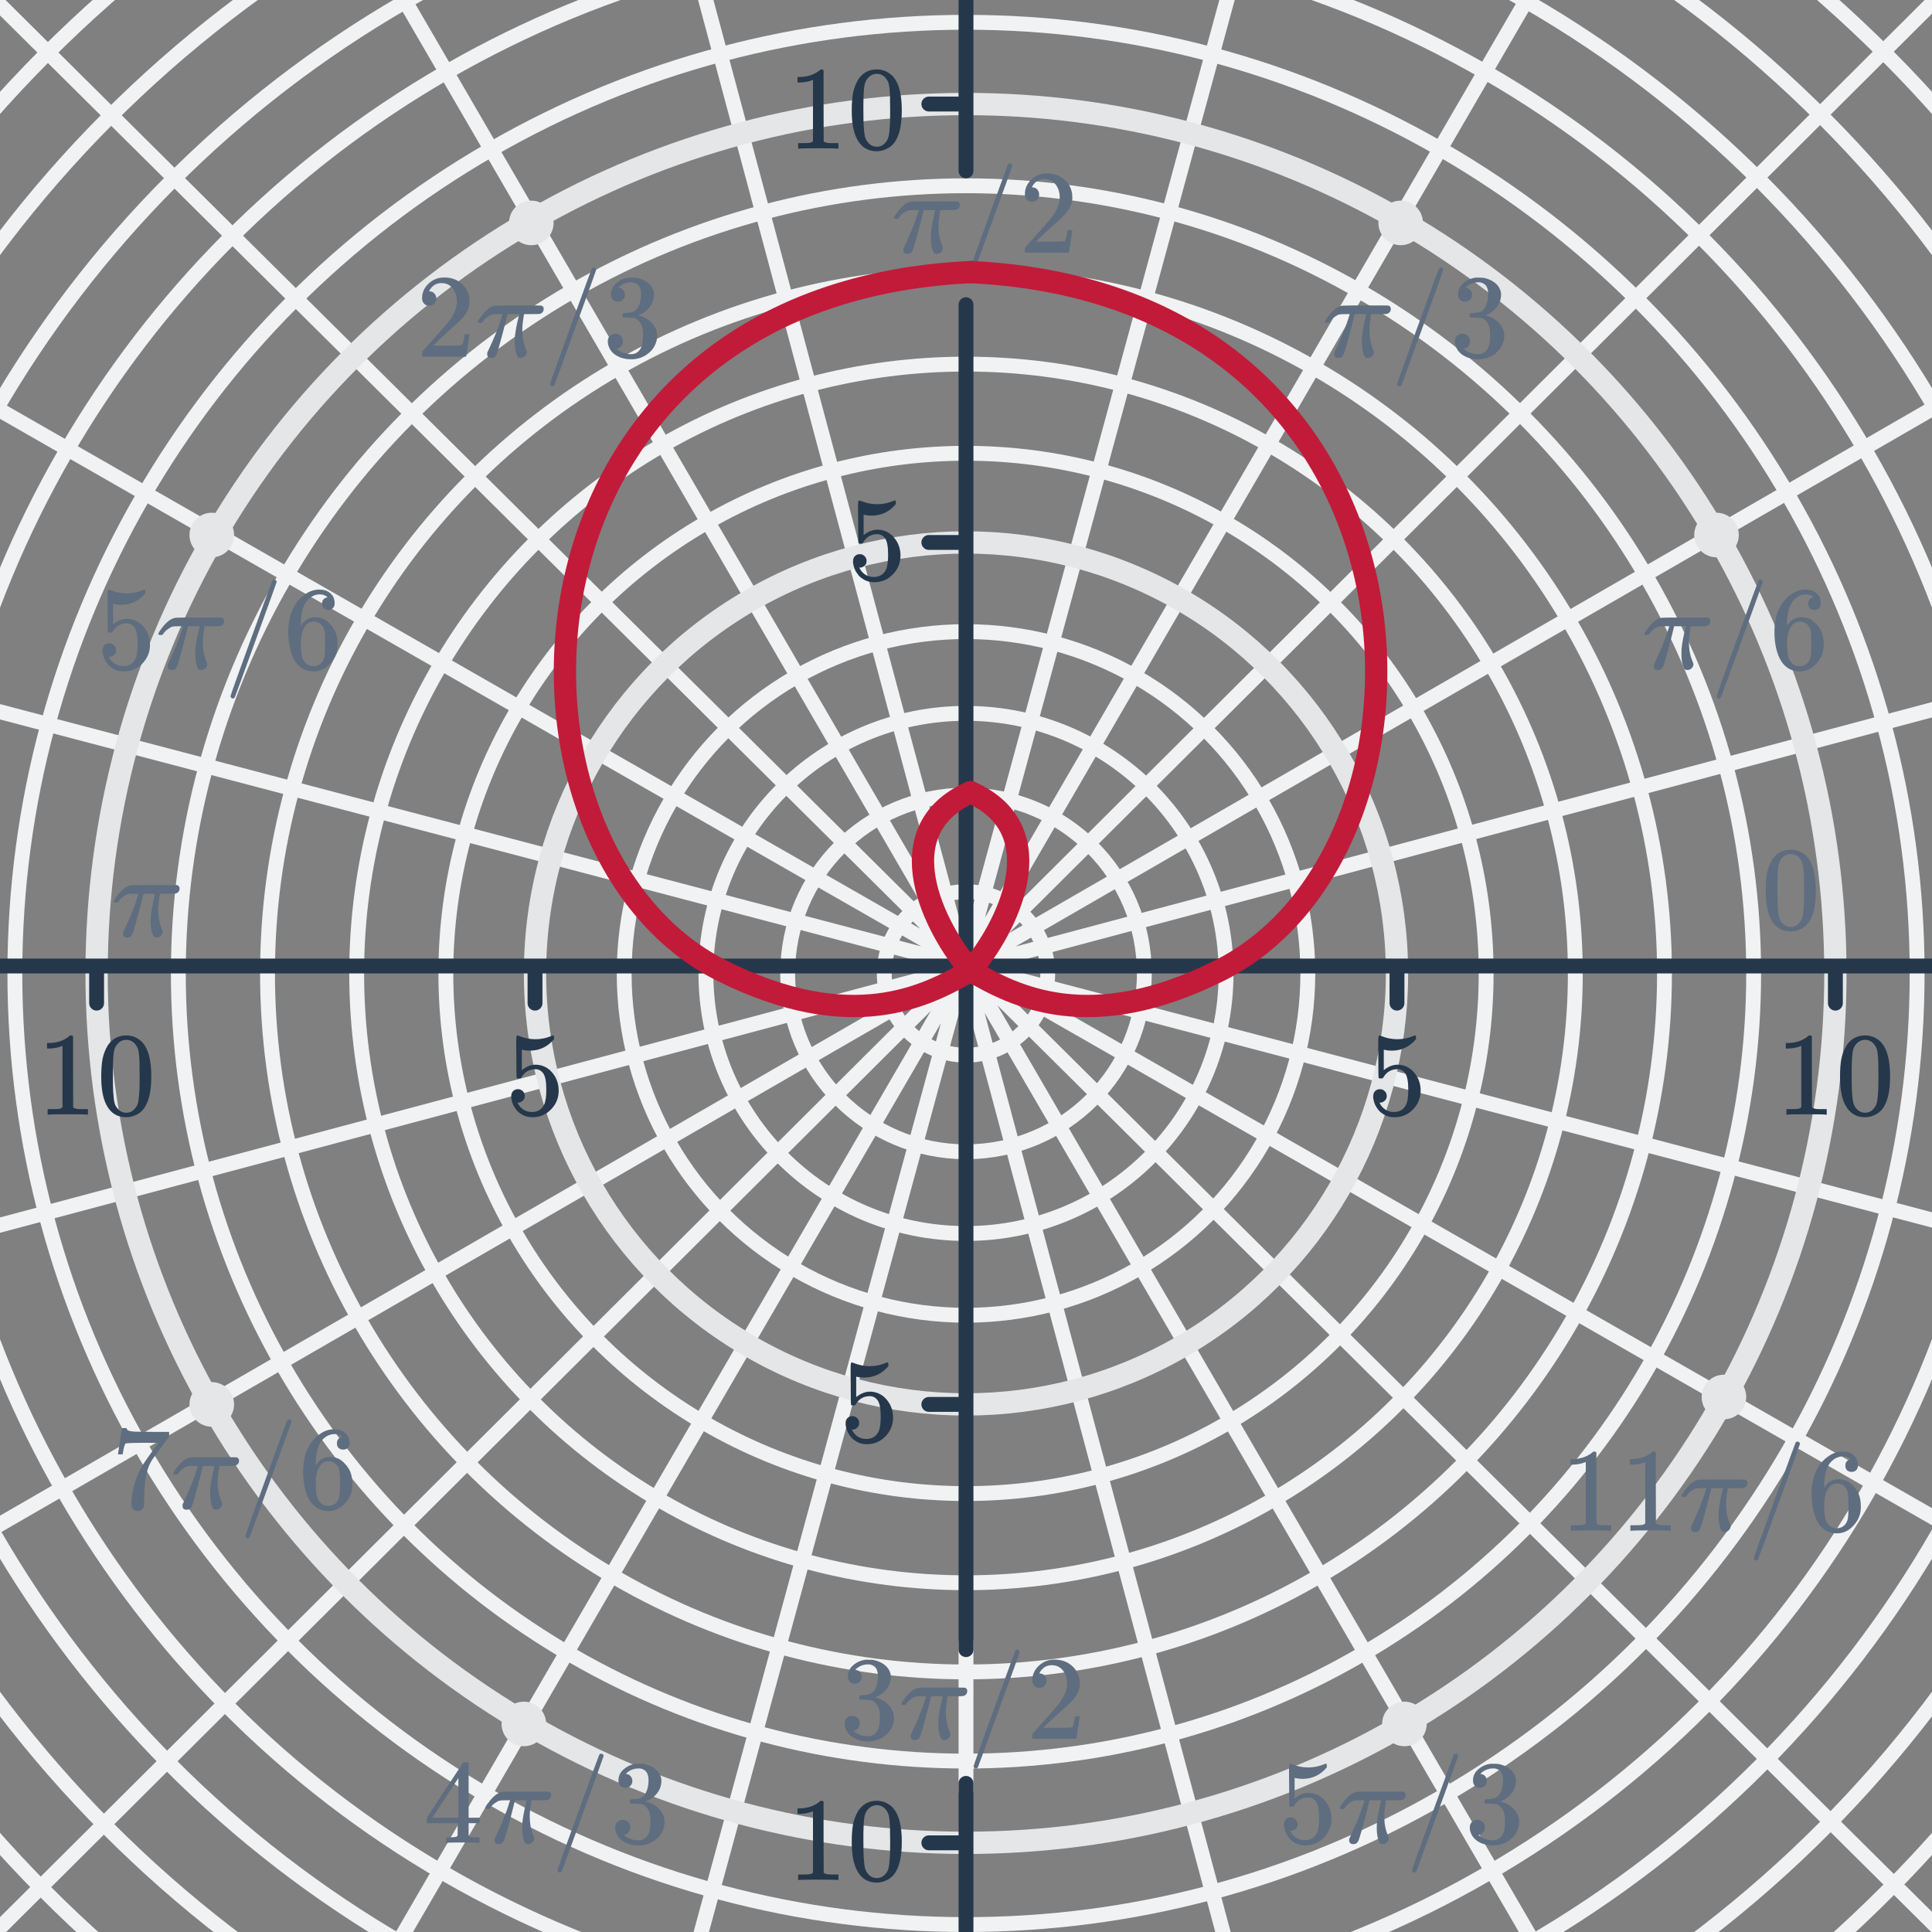 <svg width="260" height="260" viewBox="0 0 260 260" fill="none" xmlns="http://www.w3.org/2000/svg">
<rect x="0" y="0" width="260" height="260" fill="#808080" stroke="none"/>
<g clip-path="url(#clip0_6605_18678)">
<path d="M172.201 -26L84.577 296M219.204 -23.683L33.511 296M282.456 -21.946L-22.777 282.101M290 37.705L-28 221.291M290 87.511L-20.456 170.327M290 172.065L-20.456 90.406M290 221.291L-20.456 43.496M290 288.471L-20.456 -19.63M222.106 288.471L39.314 -26M172.201 288.471L88.639 -23.683" stroke="#F1F2F3" stroke-width="2" stroke-linecap="round"/>
<circle cx="130" cy="131" r="11" stroke="#F1F2F3" stroke-width="2"/>
<circle cx="130" cy="131" r="24" stroke="#F1F2F3" stroke-width="2"/>
<circle cx="130" cy="131" r="35" stroke="#F1F2F3" stroke-width="2"/>
<circle cx="130" cy="131" r="46" stroke="#F1F2F3" stroke-width="2"/>
<circle cx="130" cy="131" r="58" stroke="#E5E6E8" stroke-width="3"/>
<circle cx="130" cy="131" r="70" stroke="#F1F2F3" stroke-width="2"/>
<circle cx="130" cy="131" r="82" stroke="#F1F2F3" stroke-width="2"/>
<circle cx="130" cy="131" r="94" stroke="#F1F2F3" stroke-width="2"/>
<circle cx="130" cy="131" r="106" stroke="#F1F2F3" stroke-width="2"/>
<path d="M126.896 33.408C126.896 33.589 126.816 33.76 126.656 33.92C126.507 34.08 126.32 34.16 126.096 34.16C125.936 34.16 125.824 34.139 125.76 34.096C125.707 34.053 125.648 33.968 125.584 33.84C125.381 33.371 125.28 32.779 125.28 32.064C125.28 31.68 125.285 31.424 125.296 31.296C125.371 30.56 125.536 29.669 125.792 28.624C125.845 28.411 125.872 28.293 125.872 28.272H124.304L124.288 28.336C124.288 28.347 124.277 28.395 124.256 28.48C124.235 28.555 124.203 28.672 124.16 28.832C124.128 28.981 124.096 29.12 124.064 29.248C123.36 31.989 122.939 33.483 122.8 33.728C122.672 34.027 122.443 34.176 122.112 34.176C121.867 34.176 121.696 34.085 121.6 33.904C121.579 33.851 121.568 33.765 121.568 33.648V33.472L121.776 33.024C122.576 31.339 123.157 29.883 123.52 28.656L123.648 28.272H123.136C122.709 28.272 122.411 28.288 122.24 28.32C122.08 28.352 121.883 28.453 121.648 28.624C121.392 28.784 121.168 29.003 120.976 29.28C120.923 29.365 120.88 29.419 120.848 29.44C120.816 29.451 120.736 29.456 120.608 29.456C120.405 29.456 120.304 29.403 120.304 29.296C120.304 29.253 120.357 29.147 120.464 28.976C121.2 27.856 121.92 27.243 122.624 27.136C122.699 27.115 123.899 27.104 126.224 27.104C127.931 27.104 128.805 27.109 128.848 27.12C129.061 27.195 129.168 27.344 129.168 27.568C129.168 27.899 128.997 28.123 128.656 28.24C128.592 28.261 128.224 28.272 127.552 28.272H126.528L126.48 28.544C126.352 29.312 126.288 29.947 126.288 30.448C126.288 31.397 126.453 32.256 126.784 33.024C126.859 33.216 126.896 33.344 126.896 33.408ZM130.325 38C130.25 38 130.181 37.968 130.117 37.904C130.053 37.84 130.021 37.771 130.021 37.696C130.021 37.589 130.949 34.987 132.805 29.888C134.661 24.779 135.605 22.203 135.637 22.16C135.69 22.053 135.786 22 135.925 22C136.01 22.011 136.085 22.048 136.149 22.112C136.213 22.176 136.24 22.245 136.229 22.32C136.229 22.373 135.301 24.949 133.445 30.048C131.6 35.136 130.65 37.733 130.597 37.84C130.522 37.947 130.432 38 130.325 38ZM138.885 27.136C138.586 27.136 138.352 27.04 138.181 26.848C138.01 26.656 137.925 26.421 137.925 26.144C137.925 25.376 138.213 24.72 138.789 24.176C139.376 23.621 140.074 23.344 140.885 23.344C141.802 23.344 142.56 23.595 143.157 24.096C143.765 24.587 144.138 25.232 144.277 26.032C144.298 26.224 144.309 26.4 144.309 26.56C144.309 27.179 144.122 27.76 143.749 28.304C143.45 28.752 142.848 29.365 141.941 30.144C141.557 30.475 141.024 30.965 140.341 31.616L139.397 32.512L140.613 32.528C142.288 32.528 143.178 32.501 143.285 32.448C143.328 32.437 143.381 32.325 143.445 32.112C143.488 31.995 143.562 31.632 143.669 31.024V30.976H144.309V31.024L143.861 33.952V34H137.925V33.696C137.925 33.483 137.936 33.36 137.957 33.328C137.968 33.317 138.416 32.811 139.301 31.808C140.464 30.517 141.21 29.664 141.541 29.248C142.256 28.277 142.613 27.387 142.613 26.576C142.613 25.872 142.426 25.285 142.053 24.816C141.69 24.336 141.178 24.096 140.517 24.096C139.898 24.096 139.397 24.373 139.013 24.928C138.992 24.971 138.96 25.029 138.917 25.104C138.885 25.157 138.869 25.189 138.869 25.2C138.869 25.211 138.896 25.216 138.949 25.216C139.216 25.216 139.429 25.312 139.589 25.504C139.76 25.696 139.845 25.92 139.845 26.176C139.845 26.443 139.754 26.672 139.573 26.864C139.402 27.045 139.173 27.136 138.885 27.136Z" fill="#5E6D7F"/>
<circle cx="130" cy="131" r="117" stroke="#E5E6E8" stroke-width="3"/>
<circle cx="130" cy="131" r="128" stroke="#F1F2F3" stroke-width="2"/>
<circle cx="130" cy="131" r="140" stroke="#F1F2F3" stroke-width="2"/>
<circle cx="130" cy="131" r="151" stroke="#F1F2F3" stroke-width="2"/>
<circle cx="130" cy="131" r="163" stroke="#F1F2F3" stroke-width="2"/>
<circle cx="130" cy="131" r="175" stroke="#F1F2F3" stroke-width="2"/>
<path d="M130 221V241" stroke="#F1F2F3" stroke-width="2" stroke-linecap="round"/>
<path d="M130 0V23M130 260V240M130 41V222" stroke="#25374B" stroke-width="2" stroke-linecap="round"/>
<path d="M260 130L8.34465e-07 130" stroke="#25374B" stroke-width="2" stroke-linecap="round"/>
<path d="M129 73H125" stroke="#25374B" stroke-width="2" stroke-linecap="round"/>
<path d="M129 14H125" stroke="#25374B" stroke-width="2" stroke-linecap="round"/>
<path d="M129 189H125" stroke="#25374B" stroke-width="2" stroke-linecap="round"/>
<path d="M188 131L188 135" stroke="#25374B" stroke-width="2" stroke-linecap="round"/>
<path d="M13 131L13 135" stroke="#25374B" stroke-width="2" stroke-linecap="round"/>
<path d="M247 131L247 135" stroke="#25374B" stroke-width="2" stroke-linecap="round"/>
<path d="M72 131L72 135" stroke="#25374B" stroke-width="2" stroke-linecap="round"/>
<path d="M129 248H125" stroke="#25374B" stroke-width="2" stroke-linecap="round"/>
<path d="M115.712 74.576C115.968 74.576 116.181 74.667 116.352 74.848C116.533 75.019 116.624 75.237 116.624 75.504C116.624 75.749 116.533 75.957 116.352 76.128C116.171 76.299 115.968 76.384 115.744 76.384H115.632L115.68 76.464C115.84 76.805 116.085 77.088 116.416 77.312C116.747 77.536 117.136 77.648 117.584 77.648C118.341 77.648 118.885 77.328 119.216 76.688C119.419 76.293 119.52 75.611 119.52 74.64C119.52 73.541 119.376 72.8 119.088 72.416C118.811 72.064 118.469 71.888 118.064 71.888C117.232 71.888 116.603 72.251 116.176 72.976C116.133 73.051 116.091 73.099 116.048 73.12C116.016 73.131 115.941 73.136 115.824 73.136C115.643 73.136 115.541 73.104 115.52 73.04C115.499 72.997 115.488 72.064 115.488 70.24C115.488 69.92 115.483 69.541 115.472 69.104C115.472 68.667 115.472 68.389 115.472 68.272C115.472 67.675 115.504 67.376 115.568 67.376C115.589 67.355 115.611 67.344 115.632 67.344L115.92 67.44C116.613 67.717 117.323 67.856 118.048 67.856C118.805 67.856 119.531 67.707 120.224 67.408C120.309 67.365 120.379 67.344 120.432 67.344C120.517 67.344 120.56 67.44 120.56 67.632V67.84C119.696 68.875 118.603 69.392 117.28 69.392C116.949 69.392 116.651 69.36 116.384 69.296L116.224 69.264V72.016C116.832 71.525 117.456 71.28 118.096 71.28C118.299 71.28 118.517 71.307 118.752 71.36C119.467 71.541 120.048 71.947 120.496 72.576C120.955 73.205 121.184 73.941 121.184 74.784C121.184 75.755 120.843 76.592 120.16 77.296C119.488 78 118.656 78.352 117.664 78.352C116.992 78.352 116.421 78.165 115.952 77.792C115.749 77.664 115.573 77.488 115.424 77.264C115.104 76.88 114.901 76.405 114.816 75.84C114.816 75.808 114.811 75.76 114.8 75.696C114.8 75.621 114.8 75.568 114.8 75.536C114.8 75.237 114.885 75.003 115.056 74.832C115.227 74.661 115.445 74.576 115.712 74.576Z" fill="#25374B"/>
<path d="M114.712 190.576C114.968 190.576 115.181 190.667 115.352 190.848C115.533 191.019 115.624 191.237 115.624 191.504C115.624 191.749 115.533 191.957 115.352 192.128C115.171 192.299 114.968 192.384 114.744 192.384H114.632L114.68 192.464C114.84 192.805 115.085 193.088 115.416 193.312C115.747 193.536 116.136 193.648 116.584 193.648C117.341 193.648 117.885 193.328 118.216 192.688C118.419 192.293 118.52 191.611 118.52 190.64C118.52 189.541 118.376 188.8 118.088 188.416C117.811 188.064 117.469 187.888 117.064 187.888C116.232 187.888 115.603 188.251 115.176 188.976C115.133 189.051 115.091 189.099 115.048 189.12C115.016 189.131 114.941 189.136 114.824 189.136C114.643 189.136 114.541 189.104 114.52 189.04C114.499 188.997 114.488 188.064 114.488 186.24C114.488 185.92 114.483 185.541 114.472 185.104C114.472 184.667 114.472 184.389 114.472 184.272C114.472 183.675 114.504 183.376 114.568 183.376C114.589 183.355 114.611 183.344 114.632 183.344L114.92 183.44C115.613 183.717 116.323 183.856 117.048 183.856C117.805 183.856 118.531 183.707 119.224 183.408C119.309 183.365 119.379 183.344 119.432 183.344C119.517 183.344 119.56 183.44 119.56 183.632V183.84C118.696 184.875 117.603 185.392 116.28 185.392C115.949 185.392 115.651 185.36 115.384 185.296L115.224 185.264V188.016C115.832 187.525 116.456 187.28 117.096 187.28C117.299 187.28 117.517 187.307 117.752 187.36C118.467 187.541 119.048 187.947 119.496 188.576C119.955 189.205 120.184 189.941 120.184 190.784C120.184 191.755 119.843 192.592 119.16 193.296C118.488 194 117.656 194.352 116.664 194.352C115.992 194.352 115.421 194.165 114.952 193.792C114.749 193.664 114.573 193.488 114.424 193.264C114.104 192.88 113.901 192.405 113.816 191.84C113.816 191.808 113.811 191.76 113.8 191.696C113.8 191.621 113.8 191.568 113.8 191.536C113.8 191.237 113.885 191.003 114.056 190.832C114.227 190.661 114.445 190.576 114.712 190.576Z" fill="#25374B"/>
<path d="M69.712 146.576C69.968 146.576 70.181 146.667 70.352 146.848C70.533 147.019 70.624 147.237 70.624 147.504C70.624 147.749 70.533 147.957 70.352 148.128C70.171 148.299 69.968 148.384 69.744 148.384H69.632L69.68 148.464C69.84 148.805 70.085 149.088 70.416 149.312C70.747 149.536 71.136 149.648 71.584 149.648C72.341 149.648 72.885 149.328 73.216 148.688C73.419 148.293 73.52 147.611 73.52 146.64C73.52 145.541 73.376 144.8 73.088 144.416C72.811 144.064 72.469 143.888 72.064 143.888C71.232 143.888 70.603 144.251 70.176 144.976C70.133 145.051 70.091 145.099 70.048 145.12C70.016 145.131 69.941 145.136 69.824 145.136C69.643 145.136 69.541 145.104 69.52 145.04C69.499 144.997 69.488 144.064 69.488 142.24C69.488 141.92 69.483 141.541 69.472 141.104C69.472 140.667 69.472 140.389 69.472 140.272C69.472 139.675 69.504 139.376 69.568 139.376C69.589 139.355 69.611 139.344 69.632 139.344L69.92 139.44C70.613 139.717 71.323 139.856 72.048 139.856C72.805 139.856 73.531 139.707 74.224 139.408C74.309 139.365 74.379 139.344 74.432 139.344C74.517 139.344 74.56 139.44 74.56 139.632V139.84C73.696 140.875 72.603 141.392 71.28 141.392C70.949 141.392 70.651 141.36 70.384 141.296L70.224 141.264V144.016C70.832 143.525 71.456 143.28 72.096 143.28C72.299 143.28 72.517 143.307 72.752 143.36C73.467 143.541 74.048 143.947 74.496 144.576C74.955 145.205 75.184 145.941 75.184 146.784C75.184 147.755 74.843 148.592 74.16 149.296C73.488 150 72.656 150.352 71.664 150.352C70.992 150.352 70.421 150.165 69.952 149.792C69.749 149.664 69.573 149.488 69.424 149.264C69.104 148.88 68.901 148.405 68.816 147.84C68.816 147.808 68.811 147.76 68.8 147.696C68.8 147.621 68.8 147.568 68.8 147.536C68.8 147.237 68.885 147.003 69.056 146.832C69.227 146.661 69.445 146.576 69.712 146.576Z" fill="#25374B"/>
<path d="M185.712 146.576C185.968 146.576 186.181 146.667 186.352 146.848C186.533 147.019 186.624 147.237 186.624 147.504C186.624 147.749 186.533 147.957 186.352 148.128C186.171 148.299 185.968 148.384 185.744 148.384H185.632L185.68 148.464C185.84 148.805 186.085 149.088 186.416 149.312C186.747 149.536 187.136 149.648 187.584 149.648C188.341 149.648 188.885 149.328 189.216 148.688C189.419 148.293 189.52 147.611 189.52 146.64C189.52 145.541 189.376 144.8 189.088 144.416C188.811 144.064 188.469 143.888 188.064 143.888C187.232 143.888 186.603 144.251 186.176 144.976C186.133 145.051 186.091 145.099 186.048 145.12C186.016 145.131 185.941 145.136 185.824 145.136C185.643 145.136 185.541 145.104 185.52 145.04C185.499 144.997 185.488 144.064 185.488 142.24C185.488 141.92 185.483 141.541 185.472 141.104C185.472 140.667 185.472 140.389 185.472 140.272C185.472 139.675 185.504 139.376 185.568 139.376C185.589 139.355 185.611 139.344 185.632 139.344L185.92 139.44C186.613 139.717 187.323 139.856 188.048 139.856C188.805 139.856 189.531 139.707 190.224 139.408C190.309 139.365 190.379 139.344 190.432 139.344C190.517 139.344 190.56 139.44 190.56 139.632V139.84C189.696 140.875 188.603 141.392 187.28 141.392C186.949 141.392 186.651 141.36 186.384 141.296L186.224 141.264V144.016C186.832 143.525 187.456 143.28 188.096 143.28C188.299 143.28 188.517 143.307 188.752 143.36C189.467 143.541 190.048 143.947 190.496 144.576C190.955 145.205 191.184 145.941 191.184 146.784C191.184 147.755 190.843 148.592 190.16 149.296C189.488 150 188.656 150.352 187.664 150.352C186.992 150.352 186.421 150.165 185.952 149.792C185.749 149.664 185.573 149.488 185.424 149.264C185.104 148.88 184.901 148.405 184.816 147.84C184.816 147.808 184.811 147.76 184.8 147.696C184.8 147.621 184.8 147.568 184.8 147.536C184.8 147.237 184.885 147.003 185.056 146.832C185.227 146.661 185.445 146.576 185.712 146.576Z" fill="#25374B"/>
<path d="M112.656 253C112.475 252.968 111.627 252.952 110.112 252.952C108.619 252.952 107.781 252.968 107.6 253H107.408V252.264H107.824C108.443 252.264 108.843 252.248 109.024 252.216C109.109 252.205 109.237 252.141 109.408 252.024V243.752C109.387 243.752 109.344 243.768 109.28 243.8C108.789 243.992 108.24 244.093 107.632 244.104H107.328V243.368H107.632C108.528 243.336 109.275 243.133 109.872 242.76C110.064 242.653 110.229 242.531 110.368 242.392C110.389 242.36 110.453 242.344 110.56 242.344C110.667 242.344 110.757 242.376 110.832 242.44V247.224L110.848 252.024C111.008 252.184 111.355 252.264 111.888 252.264H112.416H112.832V253H112.656ZM115.536 243.64C116.133 242.776 116.949 242.344 117.984 242.344C118.763 242.344 119.445 242.611 120.032 243.144C120.32 243.421 120.565 243.784 120.768 244.232C121.163 245.117 121.36 246.333 121.36 247.88C121.36 249.533 121.131 250.797 120.672 251.672C120.373 252.291 119.936 252.739 119.36 253.016C118.912 253.24 118.459 253.352 118 253.352C116.773 253.352 115.877 252.792 115.312 251.672C114.853 250.797 114.624 249.533 114.624 247.88C114.624 246.888 114.688 246.072 114.816 245.432C114.955 244.781 115.195 244.184 115.536 243.64ZM119.136 243.448C118.827 243.107 118.448 242.936 118 242.936C117.552 242.936 117.168 243.107 116.848 243.448C116.613 243.693 116.453 243.992 116.368 244.344C116.283 244.696 116.229 245.304 116.208 246.168C116.208 246.232 116.203 246.44 116.192 246.792C116.192 247.144 116.192 247.437 116.192 247.672C116.192 248.696 116.203 249.411 116.224 249.816C116.267 250.563 116.331 251.101 116.416 251.432C116.501 251.752 116.661 252.029 116.896 252.264C117.184 252.584 117.552 252.744 118 252.744C118.437 252.744 118.8 252.584 119.088 252.264C119.323 252.029 119.483 251.752 119.568 251.432C119.653 251.101 119.717 250.563 119.76 249.816C119.781 249.411 119.792 248.696 119.792 247.672C119.792 247.437 119.787 247.144 119.776 246.792C119.776 246.44 119.776 246.232 119.776 246.168C119.755 245.304 119.701 244.696 119.616 244.344C119.531 243.992 119.371 243.693 119.136 243.448Z" fill="#25374B"/>
<path d="M11.656 150C11.475 149.968 10.627 149.952 9.112 149.952C7.619 149.952 6.781 149.968 6.6 150H6.408V149.264H6.824C7.443 149.264 7.843 149.248 8.024 149.216C8.109 149.205 8.237 149.141 8.408 149.024V140.752C8.387 140.752 8.344 140.768 8.28 140.8C7.789 140.992 7.24 141.093 6.632 141.104H6.328V140.368H6.632C7.528 140.336 8.275 140.133 8.872 139.76C9.064 139.653 9.229 139.531 9.368 139.392C9.389 139.36 9.453 139.344 9.56 139.344C9.667 139.344 9.757 139.376 9.832 139.44V144.224L9.848 149.024C10.008 149.184 10.355 149.264 10.888 149.264H11.416H11.832V150H11.656ZM14.536 140.64C15.133 139.776 15.949 139.344 16.984 139.344C17.763 139.344 18.445 139.611 19.032 140.144C19.32 140.421 19.565 140.784 19.768 141.232C20.163 142.117 20.36 143.333 20.36 144.88C20.36 146.533 20.131 147.797 19.672 148.672C19.373 149.291 18.936 149.739 18.36 150.016C17.912 150.24 17.459 150.352 17 150.352C15.773 150.352 14.877 149.792 14.312 148.672C13.853 147.797 13.624 146.533 13.624 144.88C13.624 143.888 13.688 143.072 13.816 142.432C13.955 141.781 14.195 141.184 14.536 140.64ZM18.136 140.448C17.827 140.107 17.448 139.936 17 139.936C16.552 139.936 16.168 140.107 15.848 140.448C15.613 140.693 15.453 140.992 15.368 141.344C15.283 141.696 15.229 142.304 15.208 143.168C15.208 143.232 15.203 143.44 15.192 143.792C15.192 144.144 15.192 144.437 15.192 144.672C15.192 145.696 15.203 146.411 15.224 146.816C15.267 147.563 15.331 148.101 15.416 148.432C15.501 148.752 15.661 149.029 15.896 149.264C16.184 149.584 16.552 149.744 17 149.744C17.437 149.744 17.8 149.584 18.088 149.264C18.323 149.029 18.483 148.752 18.568 148.432C18.653 148.101 18.717 147.563 18.76 146.816C18.781 146.411 18.792 145.696 18.792 144.672C18.792 144.437 18.787 144.144 18.776 143.792C18.776 143.44 18.776 143.232 18.776 143.168C18.755 142.304 18.701 141.696 18.616 141.344C18.531 140.992 18.371 140.693 18.136 140.448Z" fill="#25374B"/>
<path d="M245.656 150C245.475 149.968 244.627 149.952 243.112 149.952C241.619 149.952 240.781 149.968 240.6 150H240.408V149.264H240.824C241.443 149.264 241.843 149.248 242.024 149.216C242.109 149.205 242.237 149.141 242.408 149.024V140.752C242.387 140.752 242.344 140.768 242.28 140.8C241.789 140.992 241.24 141.093 240.632 141.104H240.328V140.368H240.632C241.528 140.336 242.275 140.133 242.872 139.76C243.064 139.653 243.229 139.531 243.368 139.392C243.389 139.36 243.453 139.344 243.56 139.344C243.667 139.344 243.757 139.376 243.832 139.44V144.224L243.848 149.024C244.008 149.184 244.355 149.264 244.888 149.264H245.416H245.832V150H245.656ZM248.536 140.64C249.133 139.776 249.949 139.344 250.984 139.344C251.763 139.344 252.445 139.611 253.032 140.144C253.32 140.421 253.565 140.784 253.768 141.232C254.163 142.117 254.36 143.333 254.36 144.88C254.36 146.533 254.131 147.797 253.672 148.672C253.373 149.291 252.936 149.739 252.36 150.016C251.912 150.24 251.459 150.352 251 150.352C249.773 150.352 248.877 149.792 248.312 148.672C247.853 147.797 247.624 146.533 247.624 144.88C247.624 143.888 247.688 143.072 247.816 142.432C247.955 141.781 248.195 141.184 248.536 140.64ZM252.136 140.448C251.827 140.107 251.448 139.936 251 139.936C250.552 139.936 250.168 140.107 249.848 140.448C249.613 140.693 249.453 140.992 249.368 141.344C249.283 141.696 249.229 142.304 249.208 143.168C249.208 143.232 249.203 143.44 249.192 143.792C249.192 144.144 249.192 144.437 249.192 144.672C249.192 145.696 249.203 146.411 249.224 146.816C249.267 147.563 249.331 148.101 249.416 148.432C249.501 148.752 249.661 149.029 249.896 149.264C250.184 149.584 250.552 149.744 251 149.744C251.437 149.744 251.8 149.584 252.088 149.264C252.323 149.029 252.483 148.752 252.568 148.432C252.653 148.101 252.717 147.563 252.76 146.816C252.781 146.411 252.792 145.696 252.792 144.672C252.792 144.437 252.787 144.144 252.776 143.792C252.776 143.44 252.776 143.232 252.776 143.168C252.755 142.304 252.701 141.696 252.616 141.344C252.531 140.992 252.371 140.693 252.136 140.448Z" fill="#25374B"/>
<path d="M25.5 189C25.5 190.657 26.843 192 28.5 192C30.157 192 31.5 190.657 31.5 189C31.5 187.343 30.157 186 28.5 186C26.843 186 25.5 187.343 25.5 189Z" fill="#E5E6E8"/>
<path d="M25.5 72C25.5 73.657 26.843 75 28.5 75C30.157 75 31.5 73.657 31.5 72C31.5 70.343 30.157 69 28.5 69C26.843 69 25.5 70.343 25.5 72Z" fill="#E5E6E8"/>
<path d="M68.5 30C68.5 31.657 69.843 33 71.5 33C73.157 33 74.5 31.657 74.5 30C74.5 28.343 73.157 27 71.5 27C69.843 27 68.5 28.343 68.5 30Z" fill="#E5E6E8"/>
<path d="M67.5 232C67.5 233.657 68.843 235 70.5 235C72.157 235 73.5 233.657 73.5 232C73.5 230.343 72.157 229 70.5 229C68.843 229 67.5 230.343 67.5 232Z" fill="#E5E6E8"/>
<path d="M185.5 30C185.5 31.657 186.843 33 188.5 33C190.157 33 191.5 31.657 191.5 30C191.5 28.343 190.157 27 188.5 27C186.843 27 185.5 28.343 185.5 30Z" fill="#E5E6E8"/>
<path d="M186 232C186 233.657 187.343 235 189 235C190.657 235 192 233.657 192 232C192 230.343 190.657 229 189 229C187.343 229 186 230.343 186 232Z" fill="#E5E6E8"/>
<path d="M229 188C229 189.657 230.343 191 232 191C233.657 191 235 189.657 235 188C235 186.343 233.657 185 232 185C230.343 185 229 186.343 229 188Z" fill="#E5E6E8"/>
<path d="M228 72C228 73.657 229.343 75 231 75C232.657 75 234 73.657 234 72C234 70.343 232.657 69 231 69C229.343 69 228 70.343 228 72Z" fill="#E5E6E8"/>
<path d="M112.656 20C112.475 19.968 111.627 19.952 110.112 19.952C108.619 19.952 107.781 19.968 107.6 20H107.408V19.264H107.824C108.443 19.264 108.843 19.248 109.024 19.216C109.109 19.205 109.237 19.141 109.408 19.024V10.752C109.387 10.752 109.344 10.768 109.28 10.8C108.789 10.992 108.24 11.093 107.632 11.104H107.328V10.368H107.632C108.528 10.336 109.275 10.133 109.872 9.76C110.064 9.653 110.229 9.531 110.368 9.392C110.389 9.36 110.453 9.344 110.56 9.344C110.667 9.344 110.757 9.376 110.832 9.44V14.224L110.848 19.024C111.008 19.184 111.355 19.264 111.888 19.264H112.416H112.832V20H112.656ZM115.536 10.64C116.133 9.776 116.949 9.344 117.984 9.344C118.763 9.344 119.445 9.611 120.032 10.144C120.32 10.421 120.565 10.784 120.768 11.232C121.163 12.117 121.36 13.333 121.36 14.88C121.36 16.533 121.131 17.797 120.672 18.672C120.373 19.291 119.936 19.739 119.36 20.016C118.912 20.24 118.459 20.352 118 20.352C116.773 20.352 115.877 19.792 115.312 18.672C114.853 17.797 114.624 16.533 114.624 14.88C114.624 13.888 114.688 13.072 114.816 12.432C114.955 11.781 115.195 11.184 115.536 10.64ZM119.136 10.448C118.827 10.107 118.448 9.936 118 9.936C117.552 9.936 117.168 10.107 116.848 10.448C116.613 10.693 116.453 10.992 116.368 11.344C116.283 11.696 116.229 12.304 116.208 13.168C116.208 13.232 116.203 13.44 116.192 13.792C116.192 14.144 116.192 14.437 116.192 14.672C116.192 15.696 116.203 16.411 116.224 16.816C116.267 17.563 116.331 18.101 116.416 18.432C116.501 18.752 116.661 19.029 116.896 19.264C117.184 19.584 117.552 19.744 118 19.744C118.437 19.744 118.8 19.584 119.088 19.264C119.323 19.029 119.483 18.752 119.568 18.432C119.653 18.101 119.717 17.563 119.76 16.816C119.781 16.411 119.792 15.696 119.792 14.672C119.792 14.437 119.787 14.144 119.776 13.792C119.776 13.44 119.776 13.232 119.776 13.168C119.755 12.304 119.701 11.696 119.616 11.344C119.531 10.992 119.371 10.693 119.136 10.448Z" fill="#25374B"/>
<path d="M115.032 226.592C114.744 226.592 114.515 226.501 114.344 226.32C114.184 226.139 114.104 225.904 114.104 225.616C114.104 225.008 114.344 224.501 114.824 224.096C115.304 223.68 115.859 223.435 116.488 223.36H116.728C117.101 223.36 117.336 223.365 117.432 223.376C117.784 223.429 118.141 223.541 118.504 223.712C119.208 224.064 119.651 224.565 119.832 225.216C119.864 225.323 119.88 225.467 119.88 225.648C119.88 226.277 119.683 226.843 119.288 227.344C118.904 227.835 118.419 228.187 117.832 228.4C117.779 228.421 117.779 228.437 117.832 228.448C117.853 228.459 117.907 228.475 117.992 228.496C118.643 228.677 119.192 229.019 119.64 229.52C120.088 230.011 120.312 230.571 120.312 231.2C120.312 231.637 120.211 232.059 120.008 232.464C119.752 233.008 119.331 233.461 118.744 233.824C118.168 234.176 117.523 234.352 116.808 234.352C116.104 234.352 115.48 234.203 114.936 233.904C114.392 233.605 114.024 233.205 113.832 232.704C113.725 232.48 113.672 232.219 113.672 231.92C113.672 231.621 113.768 231.381 113.96 231.2C114.163 231.008 114.403 230.912 114.68 230.912C114.979 230.912 115.224 231.008 115.416 231.2C115.608 231.392 115.704 231.632 115.704 231.92C115.704 232.165 115.635 232.379 115.496 232.56C115.357 232.741 115.171 232.859 114.936 232.912L114.824 232.944C115.4 233.424 116.061 233.664 116.808 233.664C117.395 233.664 117.837 233.381 118.136 232.816C118.317 232.464 118.408 231.925 118.408 231.2V230.88C118.408 229.867 118.067 229.189 117.384 228.848C117.224 228.784 116.899 228.747 116.408 228.736L115.736 228.72L115.688 228.688C115.667 228.656 115.656 228.571 115.656 228.432C115.656 228.304 115.672 228.224 115.704 228.192C115.736 228.16 115.763 228.144 115.784 228.144C116.083 228.144 116.392 228.117 116.712 228.064C117.181 228 117.539 227.739 117.784 227.28C118.029 226.811 118.152 226.251 118.152 225.6C118.152 224.907 117.965 224.443 117.592 224.208C117.368 224.059 117.117 223.984 116.84 223.984C116.307 223.984 115.837 224.128 115.432 224.416C115.389 224.437 115.341 224.475 115.288 224.528C115.235 224.571 115.192 224.613 115.16 224.656L115.112 224.72C115.144 224.731 115.181 224.741 115.224 224.752C115.437 224.773 115.613 224.875 115.752 225.056C115.901 225.237 115.976 225.445 115.976 225.68C115.976 225.936 115.885 226.155 115.704 226.336C115.533 226.507 115.309 226.592 115.032 226.592ZM127.896 233.408C127.896 233.589 127.816 233.76 127.656 233.92C127.507 234.08 127.32 234.16 127.096 234.16C126.936 234.16 126.824 234.139 126.76 234.096C126.707 234.053 126.648 233.968 126.584 233.84C126.381 233.371 126.28 232.779 126.28 232.064C126.28 231.68 126.285 231.424 126.296 231.296C126.371 230.56 126.536 229.669 126.792 228.624C126.845 228.411 126.872 228.293 126.872 228.272H125.304L125.288 228.336C125.288 228.347 125.277 228.395 125.256 228.48C125.235 228.555 125.203 228.672 125.16 228.832C125.128 228.981 125.096 229.12 125.064 229.248C124.36 231.989 123.939 233.483 123.8 233.728C123.672 234.027 123.443 234.176 123.112 234.176C122.867 234.176 122.696 234.085 122.6 233.904C122.579 233.851 122.568 233.765 122.568 233.648V233.472L122.776 233.024C123.576 231.339 124.157 229.883 124.52 228.656L124.648 228.272H124.136C123.709 228.272 123.411 228.288 123.24 228.32C123.08 228.352 122.883 228.453 122.648 228.624C122.392 228.784 122.168 229.003 121.976 229.28C121.923 229.365 121.88 229.419 121.848 229.44C121.816 229.451 121.736 229.456 121.608 229.456C121.405 229.456 121.304 229.403 121.304 229.296C121.304 229.253 121.357 229.147 121.464 228.976C122.2 227.856 122.92 227.243 123.624 227.136C123.699 227.115 124.899 227.104 127.224 227.104C128.931 227.104 129.805 227.109 129.848 227.12C130.061 227.195 130.168 227.344 130.168 227.568C130.168 227.899 129.997 228.123 129.656 228.24C129.592 228.261 129.224 228.272 128.552 228.272H127.528L127.48 228.544C127.352 229.312 127.288 229.947 127.288 230.448C127.288 231.397 127.453 232.256 127.784 233.024C127.859 233.216 127.896 233.344 127.896 233.408ZM131.325 238C131.25 238 131.181 237.968 131.117 237.904C131.053 237.84 131.021 237.771 131.021 237.696C131.021 237.589 131.949 234.987 133.805 229.888C135.661 224.779 136.605 222.203 136.637 222.16C136.69 222.053 136.786 222 136.925 222C137.01 222.011 137.085 222.048 137.149 222.112C137.213 222.176 137.24 222.245 137.229 222.32C137.229 222.373 136.301 224.949 134.445 230.048C132.6 235.136 131.65 237.733 131.597 237.84C131.522 237.947 131.432 238 131.325 238ZM139.885 227.136C139.586 227.136 139.352 227.04 139.181 226.848C139.01 226.656 138.925 226.421 138.925 226.144C138.925 225.376 139.213 224.72 139.789 224.176C140.376 223.621 141.074 223.344 141.885 223.344C142.802 223.344 143.56 223.595 144.157 224.096C144.765 224.587 145.138 225.232 145.277 226.032C145.298 226.224 145.309 226.4 145.309 226.56C145.309 227.179 145.122 227.76 144.749 228.304C144.45 228.752 143.848 229.365 142.941 230.144C142.557 230.475 142.024 230.965 141.341 231.616L140.397 232.512L141.613 232.528C143.288 232.528 144.178 232.501 144.285 232.448C144.328 232.437 144.381 232.325 144.445 232.112C144.488 231.995 144.562 231.632 144.669 231.024V230.976H145.309V231.024L144.861 233.952V234H138.925V233.696C138.925 233.483 138.936 233.36 138.957 233.328C138.968 233.317 139.416 232.811 140.301 231.808C141.464 230.517 142.21 229.664 142.541 229.248C143.256 228.277 143.613 227.387 143.613 226.576C143.613 225.872 143.426 225.285 143.053 224.816C142.69 224.336 142.178 224.096 141.517 224.096C140.898 224.096 140.397 224.373 140.013 224.928C139.992 224.971 139.96 225.029 139.917 225.104C139.885 225.157 139.869 225.189 139.869 225.2C139.869 225.211 139.896 225.216 139.949 225.216C140.216 225.216 140.429 225.312 140.589 225.504C140.76 225.696 140.845 225.92 140.845 226.176C140.845 226.443 140.754 226.672 140.573 226.864C140.402 227.045 140.173 227.136 139.885 227.136Z" fill="#5E6D7F"/>
<path d="M14.712 86.576C14.968 86.576 15.181 86.667 15.352 86.848C15.533 87.019 15.624 87.237 15.624 87.504C15.624 87.749 15.533 87.957 15.352 88.128C15.171 88.299 14.968 88.384 14.744 88.384H14.632L14.68 88.464C14.84 88.805 15.085 89.088 15.416 89.312C15.747 89.536 16.136 89.648 16.584 89.648C17.341 89.648 17.885 89.328 18.216 88.688C18.419 88.293 18.52 87.611 18.52 86.64C18.52 85.541 18.376 84.8 18.088 84.416C17.811 84.064 17.469 83.888 17.064 83.888C16.232 83.888 15.603 84.251 15.176 84.976C15.133 85.051 15.091 85.099 15.048 85.12C15.016 85.131 14.941 85.136 14.824 85.136C14.643 85.136 14.541 85.104 14.52 85.04C14.499 84.997 14.488 84.064 14.488 82.24C14.488 81.92 14.483 81.541 14.472 81.104C14.472 80.667 14.472 80.389 14.472 80.272C14.472 79.675 14.504 79.376 14.568 79.376C14.589 79.355 14.611 79.344 14.632 79.344L14.92 79.44C15.613 79.717 16.323 79.856 17.048 79.856C17.805 79.856 18.531 79.707 19.224 79.408C19.309 79.365 19.379 79.344 19.432 79.344C19.517 79.344 19.56 79.44 19.56 79.632V79.84C18.696 80.875 17.603 81.392 16.28 81.392C15.949 81.392 15.651 81.36 15.384 81.296L15.224 81.264V84.016C15.832 83.525 16.456 83.28 17.096 83.28C17.299 83.28 17.517 83.307 17.752 83.36C18.467 83.541 19.048 83.947 19.496 84.576C19.955 85.205 20.184 85.941 20.184 86.784C20.184 87.755 19.843 88.592 19.16 89.296C18.488 90 17.656 90.352 16.664 90.352C15.992 90.352 15.421 90.165 14.952 89.792C14.749 89.664 14.573 89.488 14.424 89.264C14.104 88.88 13.901 88.405 13.816 87.84C13.816 87.808 13.811 87.76 13.8 87.696C13.8 87.621 13.8 87.568 13.8 87.536C13.8 87.237 13.885 87.003 14.056 86.832C14.227 86.661 14.445 86.576 14.712 86.576ZM27.896 89.408C27.896 89.589 27.816 89.76 27.656 89.92C27.507 90.08 27.32 90.16 27.096 90.16C26.936 90.16 26.824 90.139 26.76 90.096C26.707 90.053 26.648 89.968 26.584 89.84C26.381 89.371 26.28 88.779 26.28 88.064C26.28 87.68 26.285 87.424 26.296 87.296C26.371 86.56 26.536 85.669 26.792 84.624C26.845 84.411 26.872 84.293 26.872 84.272H25.304L25.288 84.336C25.288 84.347 25.277 84.395 25.256 84.48C25.235 84.555 25.203 84.672 25.16 84.832C25.128 84.981 25.096 85.12 25.064 85.248C24.36 87.989 23.939 89.483 23.8 89.728C23.672 90.027 23.443 90.176 23.112 90.176C22.867 90.176 22.696 90.085 22.6 89.904C22.579 89.851 22.568 89.765 22.568 89.648V89.472L22.776 89.024C23.576 87.339 24.157 85.883 24.52 84.656L24.648 84.272H24.136C23.709 84.272 23.411 84.288 23.24 84.32C23.08 84.352 22.883 84.453 22.648 84.624C22.392 84.784 22.168 85.003 21.976 85.28C21.923 85.365 21.88 85.419 21.848 85.44C21.816 85.451 21.736 85.456 21.608 85.456C21.405 85.456 21.304 85.403 21.304 85.296C21.304 85.253 21.357 85.147 21.464 84.976C22.2 83.856 22.92 83.243 23.624 83.136C23.699 83.115 24.899 83.104 27.224 83.104C28.931 83.104 29.805 83.109 29.848 83.12C30.061 83.195 30.168 83.344 30.168 83.568C30.168 83.899 29.997 84.123 29.656 84.24C29.592 84.261 29.224 84.272 28.552 84.272H27.528L27.48 84.544C27.352 85.312 27.288 85.947 27.288 86.448C27.288 87.397 27.453 88.256 27.784 89.024C27.859 89.216 27.896 89.344 27.896 89.408ZM31.325 94C31.25 94 31.181 93.968 31.117 93.904C31.053 93.84 31.021 93.771 31.021 93.696C31.021 93.589 31.949 90.987 33.805 85.888C35.661 80.779 36.605 78.203 36.637 78.16C36.69 78.053 36.786 78 36.925 78C37.01 78.011 37.085 78.048 37.149 78.112C37.213 78.176 37.24 78.245 37.229 78.32C37.229 78.373 36.301 80.949 34.445 86.048C32.6 91.136 31.65 93.733 31.597 93.84C31.522 93.947 31.432 94 31.325 94ZM44.093 80.384C43.858 80.149 43.528 80.016 43.101 79.984C42.354 79.984 41.73 80.304 41.229 80.944C40.728 81.637 40.477 82.715 40.477 84.176L40.493 84.24L40.621 84.032C41.058 83.392 41.65 83.072 42.397 83.072C42.888 83.072 43.32 83.173 43.693 83.376C43.949 83.525 44.205 83.744 44.461 84.032C44.717 84.309 44.925 84.608 45.085 84.928C45.309 85.451 45.421 86.021 45.421 86.64V86.928C45.421 87.173 45.394 87.403 45.341 87.616C45.213 88.245 44.882 88.837 44.349 89.392C43.89 89.872 43.378 90.171 42.813 90.288C42.642 90.331 42.429 90.352 42.173 90.352C41.97 90.352 41.789 90.336 41.629 90.304C40.84 90.155 40.21 89.728 39.741 89.024C39.112 88.032 38.797 86.688 38.797 84.992C38.797 83.84 39 82.832 39.405 81.968C39.81 81.104 40.376 80.432 41.101 79.952C41.677 79.547 42.301 79.344 42.973 79.344C43.592 79.344 44.088 79.509 44.461 79.84C44.845 80.171 45.037 80.624 45.037 81.2C45.037 81.467 44.957 81.68 44.797 81.84C44.648 82 44.445 82.08 44.189 82.08C43.933 82.08 43.725 82.005 43.565 81.856C43.416 81.707 43.341 81.499 43.341 81.232C43.341 80.752 43.592 80.469 44.093 80.384ZM43.389 84.224C43.09 83.84 42.706 83.648 42.237 83.648C41.842 83.648 41.522 83.771 41.277 84.016C40.754 84.539 40.493 85.381 40.493 86.544C40.493 87.493 40.557 88.149 40.685 88.512C40.792 88.832 40.973 89.104 41.229 89.328C41.485 89.552 41.789 89.664 42.141 89.664C42.685 89.664 43.101 89.461 43.389 89.056C43.549 88.832 43.65 88.565 43.693 88.256C43.736 87.947 43.757 87.499 43.757 86.912V86.656V86.4C43.757 85.792 43.736 85.333 43.693 85.024C43.65 84.715 43.549 84.448 43.389 84.224Z" fill="#5E6D7F"/>
<path d="M238.536 115.64C239.133 114.776 239.949 114.344 240.984 114.344C241.763 114.344 242.445 114.611 243.032 115.144C243.32 115.421 243.565 115.784 243.768 116.232C244.163 117.117 244.36 118.333 244.36 119.88C244.36 121.533 244.131 122.797 243.672 123.672C243.373 124.291 242.936 124.739 242.36 125.016C241.912 125.24 241.459 125.352 241 125.352C239.773 125.352 238.877 124.792 238.312 123.672C237.853 122.797 237.624 121.533 237.624 119.88C237.624 118.888 237.688 118.072 237.816 117.432C237.955 116.781 238.195 116.184 238.536 115.64ZM242.136 115.448C241.827 115.107 241.448 114.936 241 114.936C240.552 114.936 240.168 115.107 239.848 115.448C239.613 115.693 239.453 115.992 239.368 116.344C239.283 116.696 239.229 117.304 239.208 118.168C239.208 118.232 239.203 118.44 239.192 118.792C239.192 119.144 239.192 119.437 239.192 119.672C239.192 120.696 239.203 121.411 239.224 121.816C239.267 122.563 239.331 123.101 239.416 123.432C239.501 123.752 239.661 124.029 239.896 124.264C240.184 124.584 240.552 124.744 241 124.744C241.437 124.744 241.8 124.584 242.088 124.264C242.323 124.029 242.483 123.752 242.568 123.432C242.653 123.101 242.717 122.563 242.76 121.816C242.781 121.411 242.792 120.696 242.792 119.672C242.792 119.437 242.787 119.144 242.776 118.792C242.776 118.44 242.776 118.232 242.776 118.168C242.755 117.304 242.701 116.696 242.616 116.344C242.531 115.992 242.371 115.693 242.136 115.448Z" fill="#5E6D7F"/>
<path d="M184.896 47.408C184.896 47.589 184.816 47.76 184.656 47.92C184.507 48.08 184.32 48.16 184.096 48.16C183.936 48.16 183.824 48.139 183.76 48.096C183.707 48.053 183.648 47.968 183.584 47.84C183.381 47.371 183.28 46.779 183.28 46.064C183.28 45.68 183.285 45.424 183.296 45.296C183.371 44.56 183.536 43.669 183.792 42.624C183.845 42.411 183.872 42.293 183.872 42.272H182.304L182.288 42.336C182.288 42.347 182.277 42.395 182.256 42.48C182.235 42.555 182.203 42.672 182.16 42.832C182.128 42.981 182.096 43.12 182.064 43.248C181.36 45.989 180.939 47.483 180.8 47.728C180.672 48.027 180.443 48.176 180.112 48.176C179.867 48.176 179.696 48.085 179.6 47.904C179.579 47.851 179.568 47.765 179.568 47.648V47.472L179.776 47.024C180.576 45.339 181.157 43.883 181.52 42.656L181.648 42.272H181.136C180.709 42.272 180.411 42.288 180.24 42.32C180.08 42.352 179.883 42.453 179.648 42.624C179.392 42.784 179.168 43.003 178.976 43.28C178.923 43.365 178.88 43.419 178.848 43.44C178.816 43.451 178.736 43.456 178.608 43.456C178.405 43.456 178.304 43.403 178.304 43.296C178.304 43.253 178.357 43.147 178.464 42.976C179.2 41.856 179.92 41.243 180.624 41.136C180.699 41.115 181.899 41.104 184.224 41.104C185.931 41.104 186.805 41.109 186.848 41.12C187.061 41.195 187.168 41.344 187.168 41.568C187.168 41.899 186.997 42.123 186.656 42.24C186.592 42.261 186.224 42.272 185.552 42.272H184.528L184.48 42.544C184.352 43.312 184.288 43.947 184.288 44.448C184.288 45.397 184.453 46.256 184.784 47.024C184.859 47.216 184.896 47.344 184.896 47.408ZM188.325 52C188.25 52 188.181 51.968 188.117 51.904C188.053 51.84 188.021 51.771 188.021 51.696C188.021 51.589 188.949 48.987 190.805 43.888C192.661 38.779 193.605 36.203 193.637 36.16C193.69 36.053 193.786 36 193.925 36C194.01 36.011 194.085 36.048 194.149 36.112C194.213 36.176 194.24 36.245 194.229 36.32C194.229 36.373 193.301 38.949 191.445 44.048C189.6 49.136 188.65 51.733 188.597 51.84C188.522 51.947 188.432 52 188.325 52ZM197.157 40.592C196.869 40.592 196.64 40.501 196.469 40.32C196.309 40.139 196.229 39.904 196.229 39.616C196.229 39.008 196.469 38.501 196.949 38.096C197.429 37.68 197.984 37.435 198.613 37.36H198.853C199.226 37.36 199.461 37.365 199.557 37.376C199.909 37.429 200.266 37.541 200.629 37.712C201.333 38.064 201.776 38.565 201.957 39.216C201.989 39.323 202.005 39.467 202.005 39.648C202.005 40.277 201.808 40.843 201.413 41.344C201.029 41.835 200.544 42.187 199.957 42.4C199.904 42.421 199.904 42.437 199.957 42.448C199.978 42.459 200.032 42.475 200.117 42.496C200.768 42.677 201.317 43.019 201.765 43.52C202.213 44.011 202.437 44.571 202.437 45.2C202.437 45.637 202.336 46.059 202.133 46.464C201.877 47.008 201.456 47.461 200.869 47.824C200.293 48.176 199.648 48.352 198.933 48.352C198.229 48.352 197.605 48.203 197.061 47.904C196.517 47.605 196.149 47.205 195.957 46.704C195.85 46.48 195.797 46.219 195.797 45.92C195.797 45.621 195.893 45.381 196.085 45.2C196.288 45.008 196.528 44.912 196.805 44.912C197.104 44.912 197.349 45.008 197.541 45.2C197.733 45.392 197.829 45.632 197.829 45.92C197.829 46.165 197.76 46.379 197.621 46.56C197.482 46.741 197.296 46.859 197.061 46.912L196.949 46.944C197.525 47.424 198.186 47.664 198.933 47.664C199.52 47.664 199.962 47.381 200.261 46.816C200.442 46.464 200.533 45.925 200.533 45.2V44.88C200.533 43.867 200.192 43.189 199.509 42.848C199.349 42.784 199.024 42.747 198.533 42.736L197.861 42.72L197.813 42.688C197.792 42.656 197.781 42.571 197.781 42.432C197.781 42.304 197.797 42.224 197.829 42.192C197.861 42.16 197.888 42.144 197.909 42.144C198.208 42.144 198.517 42.117 198.837 42.064C199.306 42 199.664 41.739 199.909 41.28C200.154 40.811 200.277 40.251 200.277 39.6C200.277 38.907 200.09 38.443 199.717 38.208C199.493 38.059 199.242 37.984 198.965 37.984C198.432 37.984 197.962 38.128 197.557 38.416C197.514 38.437 197.466 38.475 197.413 38.528C197.36 38.571 197.317 38.613 197.285 38.656L197.237 38.72C197.269 38.731 197.306 38.741 197.349 38.752C197.562 38.773 197.738 38.875 197.877 39.056C198.026 39.237 198.101 39.445 198.101 39.68C198.101 39.936 198.01 40.155 197.829 40.336C197.658 40.507 197.434 40.592 197.157 40.592Z" fill="#5E6D7F"/>
<path d="M21.896 125.408C21.896 125.589 21.816 125.76 21.656 125.92C21.507 126.08 21.32 126.16 21.096 126.16C20.936 126.16 20.824 126.139 20.76 126.096C20.707 126.053 20.648 125.968 20.584 125.84C20.381 125.371 20.28 124.779 20.28 124.064C20.28 123.68 20.285 123.424 20.296 123.296C20.371 122.56 20.536 121.669 20.792 120.624C20.845 120.411 20.872 120.293 20.872 120.272H19.304L19.288 120.336C19.288 120.347 19.277 120.395 19.256 120.48C19.235 120.555 19.203 120.672 19.16 120.832C19.128 120.981 19.096 121.12 19.064 121.248C18.36 123.989 17.939 125.483 17.8 125.728C17.672 126.027 17.443 126.176 17.112 126.176C16.867 126.176 16.696 126.085 16.6 125.904C16.579 125.851 16.568 125.765 16.568 125.648V125.472L16.776 125.024C17.576 123.339 18.157 121.883 18.52 120.656L18.648 120.272H18.136C17.709 120.272 17.411 120.288 17.24 120.32C17.08 120.352 16.883 120.453 16.648 120.624C16.392 120.784 16.168 121.003 15.976 121.28C15.923 121.365 15.88 121.419 15.848 121.44C15.816 121.451 15.736 121.456 15.608 121.456C15.405 121.456 15.304 121.403 15.304 121.296C15.304 121.253 15.357 121.147 15.464 120.976C16.2 119.856 16.92 119.243 17.624 119.136C17.699 119.115 18.899 119.104 21.224 119.104C22.931 119.104 23.805 119.109 23.848 119.12C24.061 119.195 24.168 119.344 24.168 119.568C24.168 119.899 23.997 120.123 23.656 120.24C23.592 120.261 23.224 120.272 22.552 120.272H21.528L21.48 120.544C21.352 121.312 21.288 121.947 21.288 122.448C21.288 123.397 21.453 124.256 21.784 125.024C21.859 125.216 21.896 125.344 21.896 125.408Z" fill="#5E6D7F"/>
<path d="M15.88 195.672C15.891 195.651 15.981 195.069 16.152 193.928L16.408 192.216C16.408 192.195 16.515 192.184 16.728 192.184H17.048V192.248C17.048 192.355 17.128 192.445 17.288 192.52C17.448 192.595 17.725 192.643 18.12 192.664C18.525 192.685 19.427 192.696 20.824 192.696H22.76V193.32L21.672 194.808C21.512 195.032 21.331 195.283 21.128 195.56C20.925 195.827 20.771 196.035 20.664 196.184C20.557 196.333 20.493 196.424 20.472 196.456C19.917 197.32 19.587 198.477 19.48 199.928C19.437 200.365 19.411 200.963 19.4 201.72C19.4 201.869 19.395 202.024 19.384 202.184C19.384 202.333 19.384 202.456 19.384 202.552V202.696C19.341 202.877 19.235 203.032 19.064 203.16C18.904 203.288 18.728 203.352 18.536 203.352C18.28 203.352 18.072 203.261 17.912 203.08C17.763 202.909 17.688 202.669 17.688 202.36C17.688 202.2 17.709 201.896 17.752 201.448C17.912 200.008 18.408 198.563 19.24 197.112C19.453 196.771 19.901 196.125 20.584 195.176L21.32 194.168H19.832C17.976 194.168 17 194.2 16.904 194.264C16.861 194.285 16.803 194.403 16.728 194.616C16.664 194.829 16.611 195.08 16.568 195.368C16.547 195.549 16.531 195.651 16.52 195.672V195.72H15.88V195.672ZM29.896 202.408C29.896 202.589 29.816 202.76 29.656 202.92C29.507 203.08 29.32 203.16 29.096 203.16C28.936 203.16 28.824 203.139 28.76 203.096C28.707 203.053 28.648 202.968 28.584 202.84C28.381 202.371 28.28 201.779 28.28 201.064C28.28 200.68 28.285 200.424 28.296 200.296C28.371 199.56 28.536 198.669 28.792 197.624C28.845 197.411 28.872 197.293 28.872 197.272H27.304L27.288 197.336C27.288 197.347 27.277 197.395 27.256 197.48C27.235 197.555 27.203 197.672 27.16 197.832C27.128 197.981 27.096 198.12 27.064 198.248C26.36 200.989 25.939 202.483 25.8 202.728C25.672 203.027 25.443 203.176 25.112 203.176C24.867 203.176 24.696 203.085 24.6 202.904C24.579 202.851 24.568 202.765 24.568 202.648V202.472L24.776 202.024C25.576 200.339 26.157 198.883 26.52 197.656L26.648 197.272H26.136C25.709 197.272 25.411 197.288 25.24 197.32C25.08 197.352 24.883 197.453 24.648 197.624C24.392 197.784 24.168 198.003 23.976 198.28C23.923 198.365 23.88 198.419 23.848 198.44C23.816 198.451 23.736 198.456 23.608 198.456C23.405 198.456 23.304 198.403 23.304 198.296C23.304 198.253 23.357 198.147 23.464 197.976C24.2 196.856 24.92 196.243 25.624 196.136C25.699 196.115 26.899 196.104 29.224 196.104C30.931 196.104 31.805 196.109 31.848 196.12C32.061 196.195 32.168 196.344 32.168 196.568C32.168 196.899 31.997 197.123 31.656 197.24C31.592 197.261 31.224 197.272 30.552 197.272H29.528L29.48 197.544C29.352 198.312 29.288 198.947 29.288 199.448C29.288 200.397 29.453 201.256 29.784 202.024C29.859 202.216 29.896 202.344 29.896 202.408ZM33.325 207C33.25 207 33.181 206.968 33.117 206.904C33.053 206.84 33.021 206.771 33.021 206.696C33.021 206.589 33.949 203.987 35.805 198.888C37.661 193.779 38.605 191.203 38.637 191.16C38.69 191.053 38.786 191 38.925 191C39.01 191.011 39.085 191.048 39.149 191.112C39.213 191.176 39.24 191.245 39.229 191.32C39.229 191.373 38.301 193.949 36.445 199.048C34.6 204.136 33.65 206.733 33.597 206.84C33.522 206.947 33.432 207 33.325 207ZM46.093 193.384C45.858 193.149 45.528 193.016 45.101 192.984C44.354 192.984 43.73 193.304 43.229 193.944C42.728 194.637 42.477 195.715 42.477 197.176L42.493 197.24L42.621 197.032C43.058 196.392 43.65 196.072 44.397 196.072C44.888 196.072 45.32 196.173 45.693 196.376C45.949 196.525 46.205 196.744 46.461 197.032C46.717 197.309 46.925 197.608 47.085 197.928C47.309 198.451 47.421 199.021 47.421 199.64V199.928C47.421 200.173 47.394 200.403 47.341 200.616C47.213 201.245 46.882 201.837 46.349 202.392C45.89 202.872 45.378 203.171 44.813 203.288C44.642 203.331 44.429 203.352 44.173 203.352C43.97 203.352 43.789 203.336 43.629 203.304C42.84 203.155 42.21 202.728 41.741 202.024C41.112 201.032 40.797 199.688 40.797 197.992C40.797 196.84 41 195.832 41.405 194.968C41.81 194.104 42.376 193.432 43.101 192.952C43.677 192.547 44.301 192.344 44.973 192.344C45.592 192.344 46.088 192.509 46.461 192.84C46.845 193.171 47.037 193.624 47.037 194.2C47.037 194.467 46.957 194.68 46.797 194.84C46.648 195 46.445 195.08 46.189 195.08C45.933 195.08 45.725 195.005 45.565 194.856C45.416 194.707 45.341 194.499 45.341 194.232C45.341 193.752 45.592 193.469 46.093 193.384ZM45.389 197.224C45.09 196.84 44.706 196.648 44.237 196.648C43.842 196.648 43.522 196.771 43.277 197.016C42.754 197.539 42.493 198.381 42.493 199.544C42.493 200.493 42.557 201.149 42.685 201.512C42.792 201.832 42.973 202.104 43.229 202.328C43.485 202.552 43.789 202.664 44.141 202.664C44.685 202.664 45.101 202.461 45.389 202.056C45.549 201.832 45.65 201.565 45.693 201.256C45.736 200.947 45.757 200.499 45.757 199.912V199.656V199.4C45.757 198.792 45.736 198.333 45.693 198.024C45.65 197.715 45.549 197.448 45.389 197.224Z" fill="#5E6D7F"/>
<path d="M64.392 248C64.243 247.968 63.555 247.952 62.328 247.952C61.048 247.952 60.333 247.968 60.184 248H60.04V247.264H60.536C60.995 247.253 61.277 247.227 61.384 247.184C61.469 247.163 61.533 247.109 61.576 247.024C61.587 247.003 61.592 246.715 61.592 246.16V245.36H57.448V244.624L59.864 240.928C61.496 238.453 62.323 237.211 62.344 237.2C62.365 237.179 62.477 237.168 62.68 237.168H62.968L63.064 237.264V244.624H64.536V245.36H63.064V246.176C63.064 246.613 63.064 246.869 63.064 246.944C63.075 247.019 63.107 247.083 63.16 247.136C63.245 247.211 63.549 247.253 64.072 247.264H64.536V248H64.392ZM61.688 244.624V239.28L58.184 244.608L59.928 244.624H61.688ZM71.896 247.408C71.896 247.589 71.816 247.76 71.656 247.92C71.507 248.08 71.32 248.16 71.096 248.16C70.936 248.16 70.824 248.139 70.76 248.096C70.707 248.053 70.648 247.968 70.584 247.84C70.381 247.371 70.28 246.779 70.28 246.064C70.28 245.68 70.285 245.424 70.296 245.296C70.371 244.56 70.536 243.669 70.792 242.624C70.845 242.411 70.872 242.293 70.872 242.272H69.304L69.288 242.336C69.288 242.347 69.277 242.395 69.256 242.48C69.235 242.555 69.203 242.672 69.16 242.832C69.128 242.981 69.096 243.12 69.064 243.248C68.36 245.989 67.939 247.483 67.8 247.728C67.672 248.027 67.443 248.176 67.112 248.176C66.867 248.176 66.696 248.085 66.6 247.904C66.579 247.851 66.568 247.765 66.568 247.648V247.472L66.776 247.024C67.576 245.339 68.157 243.883 68.52 242.656L68.648 242.272H68.136C67.709 242.272 67.411 242.288 67.24 242.32C67.08 242.352 66.883 242.453 66.648 242.624C66.392 242.784 66.168 243.003 65.976 243.28C65.923 243.365 65.88 243.419 65.848 243.44C65.816 243.451 65.736 243.456 65.608 243.456C65.405 243.456 65.304 243.403 65.304 243.296C65.304 243.253 65.357 243.147 65.464 242.976C66.2 241.856 66.92 241.243 67.624 241.136C67.699 241.115 68.899 241.104 71.224 241.104C72.931 241.104 73.805 241.109 73.848 241.12C74.061 241.195 74.168 241.344 74.168 241.568C74.168 241.899 73.997 242.123 73.656 242.24C73.592 242.261 73.224 242.272 72.552 242.272H71.528L71.48 242.544C71.352 243.312 71.288 243.947 71.288 244.448C71.288 245.397 71.453 246.256 71.784 247.024C71.859 247.216 71.896 247.344 71.896 247.408ZM75.325 252C75.25 252 75.181 251.968 75.117 251.904C75.053 251.84 75.021 251.771 75.021 251.696C75.021 251.589 75.949 248.987 77.805 243.888C79.661 238.779 80.605 236.203 80.637 236.16C80.69 236.053 80.786 236 80.925 236C81.01 236.011 81.085 236.048 81.149 236.112C81.213 236.176 81.24 236.245 81.229 236.32C81.229 236.373 80.301 238.949 78.445 244.048C76.6 249.136 75.65 251.733 75.597 251.84C75.522 251.947 75.432 252 75.325 252ZM84.157 240.592C83.869 240.592 83.64 240.501 83.469 240.32C83.309 240.139 83.229 239.904 83.229 239.616C83.229 239.008 83.469 238.501 83.949 238.096C84.429 237.68 84.984 237.435 85.613 237.36H85.853C86.226 237.36 86.461 237.365 86.557 237.376C86.909 237.429 87.266 237.541 87.629 237.712C88.333 238.064 88.776 238.565 88.957 239.216C88.989 239.323 89.005 239.467 89.005 239.648C89.005 240.277 88.808 240.843 88.413 241.344C88.029 241.835 87.544 242.187 86.957 242.4C86.904 242.421 86.904 242.437 86.957 242.448C86.978 242.459 87.032 242.475 87.117 242.496C87.768 242.677 88.317 243.019 88.765 243.52C89.213 244.011 89.437 244.571 89.437 245.2C89.437 245.637 89.336 246.059 89.133 246.464C88.877 247.008 88.456 247.461 87.869 247.824C87.293 248.176 86.648 248.352 85.933 248.352C85.229 248.352 84.605 248.203 84.061 247.904C83.517 247.605 83.149 247.205 82.957 246.704C82.85 246.48 82.797 246.219 82.797 245.92C82.797 245.621 82.893 245.381 83.085 245.2C83.288 245.008 83.528 244.912 83.805 244.912C84.104 244.912 84.349 245.008 84.541 245.2C84.733 245.392 84.829 245.632 84.829 245.92C84.829 246.165 84.76 246.379 84.621 246.56C84.482 246.741 84.296 246.859 84.061 246.912L83.949 246.944C84.525 247.424 85.186 247.664 85.933 247.664C86.52 247.664 86.962 247.381 87.261 246.816C87.442 246.464 87.533 245.925 87.533 245.2V244.88C87.533 243.867 87.192 243.189 86.509 242.848C86.349 242.784 86.024 242.747 85.533 242.736L84.861 242.72L84.813 242.688C84.792 242.656 84.781 242.571 84.781 242.432C84.781 242.304 84.797 242.224 84.829 242.192C84.861 242.16 84.888 242.144 84.909 242.144C85.208 242.144 85.517 242.117 85.837 242.064C86.306 242 86.664 241.739 86.909 241.28C87.154 240.811 87.277 240.251 87.277 239.6C87.277 238.907 87.09 238.443 86.717 238.208C86.493 238.059 86.242 237.984 85.965 237.984C85.432 237.984 84.962 238.128 84.557 238.416C84.514 238.437 84.466 238.475 84.413 238.528C84.36 238.571 84.317 238.613 84.285 238.656L84.237 238.72C84.269 238.731 84.306 238.741 84.349 238.752C84.562 238.773 84.738 238.875 84.877 239.056C85.026 239.237 85.101 239.445 85.101 239.68C85.101 239.936 85.01 240.155 84.829 240.336C84.658 240.507 84.434 240.592 84.157 240.592Z" fill="#5E6D7F"/>
<path d="M173.712 244.576C173.968 244.576 174.181 244.667 174.352 244.848C174.533 245.019 174.624 245.237 174.624 245.504C174.624 245.749 174.533 245.957 174.352 246.128C174.171 246.299 173.968 246.384 173.744 246.384H173.632L173.68 246.464C173.84 246.805 174.085 247.088 174.416 247.312C174.747 247.536 175.136 247.648 175.584 247.648C176.341 247.648 176.885 247.328 177.216 246.688C177.419 246.293 177.52 245.611 177.52 244.64C177.52 243.541 177.376 242.8 177.088 242.416C176.811 242.064 176.469 241.888 176.064 241.888C175.232 241.888 174.603 242.251 174.176 242.976C174.133 243.051 174.091 243.099 174.048 243.12C174.016 243.131 173.941 243.136 173.824 243.136C173.643 243.136 173.541 243.104 173.52 243.04C173.499 242.997 173.488 242.064 173.488 240.24C173.488 239.92 173.483 239.541 173.472 239.104C173.472 238.667 173.472 238.389 173.472 238.272C173.472 237.675 173.504 237.376 173.568 237.376C173.589 237.355 173.611 237.344 173.632 237.344L173.92 237.44C174.613 237.717 175.323 237.856 176.048 237.856C176.805 237.856 177.531 237.707 178.224 237.408C178.309 237.365 178.379 237.344 178.432 237.344C178.517 237.344 178.56 237.44 178.56 237.632V237.84C177.696 238.875 176.603 239.392 175.28 239.392C174.949 239.392 174.651 239.36 174.384 239.296L174.224 239.264V242.016C174.832 241.525 175.456 241.28 176.096 241.28C176.299 241.28 176.517 241.307 176.752 241.36C177.467 241.541 178.048 241.947 178.496 242.576C178.955 243.205 179.184 243.941 179.184 244.784C179.184 245.755 178.843 246.592 178.16 247.296C177.488 248 176.656 248.352 175.664 248.352C174.992 248.352 174.421 248.165 173.952 247.792C173.749 247.664 173.573 247.488 173.424 247.264C173.104 246.88 172.901 246.405 172.816 245.84C172.816 245.808 172.811 245.76 172.8 245.696C172.8 245.621 172.8 245.568 172.8 245.536C172.8 245.237 172.885 245.003 173.056 244.832C173.227 244.661 173.445 244.576 173.712 244.576ZM186.896 247.408C186.896 247.589 186.816 247.76 186.656 247.92C186.507 248.08 186.32 248.16 186.096 248.16C185.936 248.16 185.824 248.139 185.76 248.096C185.707 248.053 185.648 247.968 185.584 247.84C185.381 247.371 185.28 246.779 185.28 246.064C185.28 245.68 185.285 245.424 185.296 245.296C185.371 244.56 185.536 243.669 185.792 242.624C185.845 242.411 185.872 242.293 185.872 242.272H184.304L184.288 242.336C184.288 242.347 184.277 242.395 184.256 242.48C184.235 242.555 184.203 242.672 184.16 242.832C184.128 242.981 184.096 243.12 184.064 243.248C183.36 245.989 182.939 247.483 182.8 247.728C182.672 248.027 182.443 248.176 182.112 248.176C181.867 248.176 181.696 248.085 181.6 247.904C181.579 247.851 181.568 247.765 181.568 247.648V247.472L181.776 247.024C182.576 245.339 183.157 243.883 183.52 242.656L183.648 242.272H183.136C182.709 242.272 182.411 242.288 182.24 242.32C182.08 242.352 181.883 242.453 181.648 242.624C181.392 242.784 181.168 243.003 180.976 243.28C180.923 243.365 180.88 243.419 180.848 243.44C180.816 243.451 180.736 243.456 180.608 243.456C180.405 243.456 180.304 243.403 180.304 243.296C180.304 243.253 180.357 243.147 180.464 242.976C181.2 241.856 181.92 241.243 182.624 241.136C182.699 241.115 183.899 241.104 186.224 241.104C187.931 241.104 188.805 241.109 188.848 241.12C189.061 241.195 189.168 241.344 189.168 241.568C189.168 241.899 188.997 242.123 188.656 242.24C188.592 242.261 188.224 242.272 187.552 242.272H186.528L186.48 242.544C186.352 243.312 186.288 243.947 186.288 244.448C186.288 245.397 186.453 246.256 186.784 247.024C186.859 247.216 186.896 247.344 186.896 247.408ZM190.325 252C190.25 252 190.181 251.968 190.117 251.904C190.053 251.84 190.021 251.771 190.021 251.696C190.021 251.589 190.949 248.987 192.805 243.888C194.661 238.779 195.605 236.203 195.637 236.16C195.69 236.053 195.786 236 195.925 236C196.01 236.011 196.085 236.048 196.149 236.112C196.213 236.176 196.24 236.245 196.229 236.32C196.229 236.373 195.301 238.949 193.445 244.048C191.6 249.136 190.65 251.733 190.597 251.84C190.522 251.947 190.432 252 190.325 252ZM199.157 240.592C198.869 240.592 198.64 240.501 198.469 240.32C198.309 240.139 198.229 239.904 198.229 239.616C198.229 239.008 198.469 238.501 198.949 238.096C199.429 237.68 199.984 237.435 200.613 237.36H200.853C201.226 237.36 201.461 237.365 201.557 237.376C201.909 237.429 202.266 237.541 202.629 237.712C203.333 238.064 203.776 238.565 203.957 239.216C203.989 239.323 204.005 239.467 204.005 239.648C204.005 240.277 203.808 240.843 203.413 241.344C203.029 241.835 202.544 242.187 201.957 242.4C201.904 242.421 201.904 242.437 201.957 242.448C201.978 242.459 202.032 242.475 202.117 242.496C202.768 242.677 203.317 243.019 203.765 243.52C204.213 244.011 204.437 244.571 204.437 245.2C204.437 245.637 204.336 246.059 204.133 246.464C203.877 247.008 203.456 247.461 202.869 247.824C202.293 248.176 201.648 248.352 200.933 248.352C200.229 248.352 199.605 248.203 199.061 247.904C198.517 247.605 198.149 247.205 197.957 246.704C197.85 246.48 197.797 246.219 197.797 245.92C197.797 245.621 197.893 245.381 198.085 245.2C198.288 245.008 198.528 244.912 198.805 244.912C199.104 244.912 199.349 245.008 199.541 245.2C199.733 245.392 199.829 245.632 199.829 245.92C199.829 246.165 199.76 246.379 199.621 246.56C199.482 246.741 199.296 246.859 199.061 246.912L198.949 246.944C199.525 247.424 200.186 247.664 200.933 247.664C201.52 247.664 201.962 247.381 202.261 246.816C202.442 246.464 202.533 245.925 202.533 245.2V244.88C202.533 243.867 202.192 243.189 201.509 242.848C201.349 242.784 201.024 242.747 200.533 242.736L199.861 242.72L199.813 242.688C199.792 242.656 199.781 242.571 199.781 242.432C199.781 242.304 199.797 242.224 199.829 242.192C199.861 242.16 199.888 242.144 199.909 242.144C200.208 242.144 200.517 242.117 200.837 242.064C201.306 242 201.664 241.739 201.909 241.28C202.154 240.811 202.277 240.251 202.277 239.6C202.277 238.907 202.09 238.443 201.717 238.208C201.493 238.059 201.242 237.984 200.965 237.984C200.432 237.984 199.962 238.128 199.557 238.416C199.514 238.437 199.466 238.475 199.413 238.528C199.36 238.571 199.317 238.613 199.285 238.656L199.237 238.72C199.269 238.731 199.306 238.741 199.349 238.752C199.562 238.773 199.738 238.875 199.877 239.056C200.026 239.237 200.101 239.445 200.101 239.68C200.101 239.936 200.01 240.155 199.829 240.336C199.658 240.507 199.434 240.592 199.157 240.592Z" fill="#5E6D7F"/>
<path d="M216.656 206C216.475 205.968 215.627 205.952 214.112 205.952C212.619 205.952 211.781 205.968 211.6 206H211.408V205.264H211.824C212.443 205.264 212.843 205.248 213.024 205.216C213.109 205.205 213.237 205.141 213.408 205.024V196.752C213.387 196.752 213.344 196.768 213.28 196.8C212.789 196.992 212.24 197.093 211.632 197.104H211.328V196.368H211.632C212.528 196.336 213.275 196.133 213.872 195.76C214.064 195.653 214.229 195.531 214.368 195.392C214.389 195.36 214.453 195.344 214.56 195.344C214.667 195.344 214.757 195.376 214.832 195.44V200.224L214.848 205.024C215.008 205.184 215.355 205.264 215.888 205.264H216.416H216.832V206H216.656ZM224.656 206C224.475 205.968 223.627 205.952 222.112 205.952C220.619 205.952 219.781 205.968 219.6 206H219.408V205.264H219.824C220.443 205.264 220.843 205.248 221.024 205.216C221.109 205.205 221.237 205.141 221.408 205.024V196.752C221.387 196.752 221.344 196.768 221.28 196.8C220.789 196.992 220.24 197.093 219.632 197.104H219.328V196.368H219.632C220.528 196.336 221.275 196.133 221.872 195.76C222.064 195.653 222.229 195.531 222.368 195.392C222.389 195.36 222.453 195.344 222.56 195.344C222.667 195.344 222.757 195.376 222.832 195.44V200.224L222.848 205.024C223.008 205.184 223.355 205.264 223.888 205.264H224.416H224.832V206H224.656ZM232.896 205.408C232.896 205.589 232.816 205.76 232.656 205.92C232.507 206.08 232.32 206.16 232.096 206.16C231.936 206.16 231.824 206.139 231.76 206.096C231.707 206.053 231.648 205.968 231.584 205.84C231.381 205.371 231.28 204.779 231.28 204.064C231.28 203.68 231.285 203.424 231.296 203.296C231.371 202.56 231.536 201.669 231.792 200.624C231.845 200.411 231.872 200.293 231.872 200.272H230.304L230.288 200.336C230.288 200.347 230.277 200.395 230.256 200.48C230.235 200.555 230.203 200.672 230.16 200.832C230.128 200.981 230.096 201.12 230.064 201.248C229.36 203.989 228.939 205.483 228.8 205.728C228.672 206.027 228.443 206.176 228.112 206.176C227.867 206.176 227.696 206.085 227.6 205.904C227.579 205.851 227.568 205.765 227.568 205.648V205.472L227.776 205.024C228.576 203.339 229.157 201.883 229.52 200.656L229.648 200.272H229.136C228.709 200.272 228.411 200.288 228.24 200.32C228.08 200.352 227.883 200.453 227.648 200.624C227.392 200.784 227.168 201.003 226.976 201.28C226.923 201.365 226.88 201.419 226.848 201.44C226.816 201.451 226.736 201.456 226.608 201.456C226.405 201.456 226.304 201.403 226.304 201.296C226.304 201.253 226.357 201.147 226.464 200.976C227.2 199.856 227.92 199.243 228.624 199.136C228.699 199.115 229.899 199.104 232.224 199.104C233.931 199.104 234.805 199.109 234.848 199.12C235.061 199.195 235.168 199.344 235.168 199.568C235.168 199.899 234.997 200.123 234.656 200.24C234.592 200.261 234.224 200.272 233.552 200.272H232.528L232.48 200.544C232.352 201.312 232.288 201.947 232.288 202.448C232.288 203.397 232.453 204.256 232.784 205.024C232.859 205.216 232.896 205.344 232.896 205.408ZM236.325 210C236.25 210 236.181 209.968 236.117 209.904C236.053 209.84 236.021 209.771 236.021 209.696C236.021 209.589 236.949 206.987 238.805 201.888C240.661 196.779 241.605 194.203 241.637 194.16C241.69 194.053 241.786 194 241.925 194C242.01 194.011 242.085 194.048 242.149 194.112C242.213 194.176 242.24 194.245 242.229 194.32C242.229 194.373 241.301 196.949 239.445 202.048C237.6 207.136 236.65 209.733 236.597 209.84C236.522 209.947 236.432 210 236.325 210ZM249.093 196.384C248.858 196.149 248.528 196.016 248.101 195.984C247.354 195.984 246.73 196.304 246.229 196.944C245.728 197.637 245.477 198.715 245.477 200.176L245.493 200.24L245.621 200.032C246.058 199.392 246.65 199.072 247.397 199.072C247.888 199.072 248.32 199.173 248.693 199.376C248.949 199.525 249.205 199.744 249.461 200.032C249.717 200.309 249.925 200.608 250.085 200.928C250.309 201.451 250.421 202.021 250.421 202.64V202.928C250.421 203.173 250.394 203.403 250.341 203.616C250.213 204.245 249.882 204.837 249.349 205.392C248.89 205.872 248.378 206.171 247.813 206.288C247.642 206.331 247.429 206.352 247.173 206.352C246.97 206.352 246.789 206.336 246.629 206.304C245.84 206.155 245.21 205.728 244.741 205.024C244.112 204.032 243.797 202.688 243.797 200.992C243.797 199.84 244 198.832 244.405 197.968C244.81 197.104 245.376 196.432 246.101 195.952C246.677 195.547 247.301 195.344 247.973 195.344C248.592 195.344 249.088 195.509 249.461 195.84C249.845 196.171 250.037 196.624 250.037 197.2C250.037 197.467 249.957 197.68 249.797 197.84C249.648 198 249.445 198.08 249.189 198.08C248.933 198.08 248.725 198.005 248.565 197.856C248.416 197.707 248.341 197.499 248.341 197.232C248.341 196.752 248.592 196.469 249.093 196.384ZM248.389 200.224C248.09 199.84 247.706 199.648 247.237 199.648C246.842 199.648 246.522 199.771 246.277 200.016C245.754 200.539 245.493 201.381 245.493 202.544C245.493 203.493 245.557 204.149 245.685 204.512C245.792 204.832 245.973 205.104 246.229 205.328C246.485 205.552 246.789 205.664 247.141 205.664C247.685 205.664 248.101 205.461 248.389 205.056C248.549 204.832 248.65 204.565 248.693 204.256C248.736 203.947 248.757 203.499 248.757 202.912V202.656V202.4C248.757 201.792 248.736 201.333 248.693 201.024C248.65 200.715 248.549 200.448 248.389 200.224Z" fill="#5E6D7F"/>
<path d="M227.896 89.408C227.896 89.589 227.816 89.76 227.656 89.92C227.507 90.08 227.32 90.16 227.096 90.16C226.936 90.16 226.824 90.139 226.76 90.096C226.707 90.053 226.648 89.968 226.584 89.84C226.381 89.371 226.28 88.779 226.28 88.064C226.28 87.68 226.285 87.424 226.296 87.296C226.371 86.56 226.536 85.669 226.792 84.624C226.845 84.411 226.872 84.293 226.872 84.272H225.304L225.288 84.336C225.288 84.347 225.277 84.395 225.256 84.48C225.235 84.555 225.203 84.672 225.16 84.832C225.128 84.981 225.096 85.12 225.064 85.248C224.36 87.989 223.939 89.483 223.8 89.728C223.672 90.027 223.443 90.176 223.112 90.176C222.867 90.176 222.696 90.085 222.6 89.904C222.579 89.851 222.568 89.765 222.568 89.648V89.472L222.776 89.024C223.576 87.339 224.157 85.883 224.52 84.656L224.648 84.272H224.136C223.709 84.272 223.411 84.288 223.24 84.32C223.08 84.352 222.883 84.453 222.648 84.624C222.392 84.784 222.168 85.003 221.976 85.28C221.923 85.365 221.88 85.419 221.848 85.44C221.816 85.451 221.736 85.456 221.608 85.456C221.405 85.456 221.304 85.403 221.304 85.296C221.304 85.253 221.357 85.147 221.464 84.976C222.2 83.856 222.92 83.243 223.624 83.136C223.699 83.115 224.899 83.104 227.224 83.104C228.931 83.104 229.805 83.109 229.848 83.12C230.061 83.195 230.168 83.344 230.168 83.568C230.168 83.899 229.997 84.123 229.656 84.24C229.592 84.261 229.224 84.272 228.552 84.272H227.528L227.48 84.544C227.352 85.312 227.288 85.947 227.288 86.448C227.288 87.397 227.453 88.256 227.784 89.024C227.859 89.216 227.896 89.344 227.896 89.408ZM231.325 94C231.25 94 231.181 93.968 231.117 93.904C231.053 93.84 231.021 93.771 231.021 93.696C231.021 93.589 231.949 90.987 233.805 85.888C235.661 80.779 236.605 78.203 236.637 78.16C236.69 78.053 236.786 78 236.925 78C237.01 78.011 237.085 78.048 237.149 78.112C237.213 78.176 237.24 78.245 237.229 78.32C237.229 78.373 236.301 80.949 234.445 86.048C232.6 91.136 231.65 93.733 231.597 93.84C231.522 93.947 231.432 94 231.325 94ZM244.093 80.384C243.858 80.149 243.528 80.016 243.101 79.984C242.354 79.984 241.73 80.304 241.229 80.944C240.728 81.637 240.477 82.715 240.477 84.176L240.493 84.24L240.621 84.032C241.058 83.392 241.65 83.072 242.397 83.072C242.888 83.072 243.32 83.173 243.693 83.376C243.949 83.525 244.205 83.744 244.461 84.032C244.717 84.309 244.925 84.608 245.085 84.928C245.309 85.451 245.421 86.021 245.421 86.64V86.928C245.421 87.173 245.394 87.403 245.341 87.616C245.213 88.245 244.882 88.837 244.349 89.392C243.89 89.872 243.378 90.171 242.813 90.288C242.642 90.331 242.429 90.352 242.173 90.352C241.97 90.352 241.789 90.336 241.629 90.304C240.84 90.155 240.21 89.728 239.741 89.024C239.112 88.032 238.797 86.688 238.797 84.992C238.797 83.84 239 82.832 239.405 81.968C239.81 81.104 240.376 80.432 241.101 79.952C241.677 79.547 242.301 79.344 242.973 79.344C243.592 79.344 244.088 79.509 244.461 79.84C244.845 80.171 245.037 80.624 245.037 81.2C245.037 81.467 244.957 81.68 244.797 81.84C244.648 82 244.445 82.08 244.189 82.08C243.933 82.08 243.725 82.005 243.565 81.856C243.416 81.707 243.341 81.499 243.341 81.232C243.341 80.752 243.592 80.469 244.093 80.384ZM243.389 84.224C243.09 83.84 242.706 83.648 242.237 83.648C241.842 83.648 241.522 83.771 241.277 84.016C240.754 84.539 240.493 85.381 240.493 86.544C240.493 87.493 240.557 88.149 240.685 88.512C240.792 88.832 240.973 89.104 241.229 89.328C241.485 89.552 241.789 89.664 242.141 89.664C242.685 89.664 243.101 89.461 243.389 89.056C243.549 88.832 243.65 88.565 243.693 88.256C243.736 87.947 243.757 87.499 243.757 86.912V86.656V86.4C243.757 85.792 243.736 85.333 243.693 85.024C243.65 84.715 243.549 84.448 243.389 84.224Z" fill="#5E6D7F"/>
<path d="M57.76 41.136C57.461 41.136 57.227 41.04 57.056 40.848C56.885 40.656 56.8 40.421 56.8 40.144C56.8 39.376 57.088 38.72 57.664 38.176C58.251 37.621 58.949 37.344 59.76 37.344C60.677 37.344 61.435 37.595 62.032 38.096C62.64 38.587 63.013 39.232 63.152 40.032C63.173 40.224 63.184 40.4 63.184 40.56C63.184 41.179 62.997 41.76 62.624 42.304C62.325 42.752 61.723 43.365 60.816 44.144C60.432 44.475 59.899 44.965 59.216 45.616L58.272 46.512L59.488 46.528C61.163 46.528 62.053 46.501 62.16 46.448C62.203 46.437 62.256 46.325 62.32 46.112C62.363 45.995 62.437 45.632 62.544 45.024V44.976H63.184V45.024L62.736 47.952V48H56.8V47.696C56.8 47.483 56.811 47.36 56.832 47.328C56.843 47.317 57.291 46.811 58.176 45.808C59.339 44.517 60.085 43.664 60.416 43.248C61.131 42.277 61.488 41.387 61.488 40.576C61.488 39.872 61.301 39.285 60.928 38.816C60.565 38.336 60.053 38.096 59.392 38.096C58.773 38.096 58.272 38.373 57.888 38.928C57.867 38.971 57.835 39.029 57.792 39.104C57.76 39.157 57.744 39.189 57.744 39.2C57.744 39.211 57.771 39.216 57.824 39.216C58.091 39.216 58.304 39.312 58.464 39.504C58.635 39.696 58.72 39.92 58.72 40.176C58.72 40.443 58.629 40.672 58.448 40.864C58.277 41.045 58.048 41.136 57.76 41.136ZM70.896 47.408C70.896 47.589 70.816 47.76 70.656 47.92C70.507 48.08 70.32 48.16 70.096 48.16C69.936 48.16 69.824 48.139 69.76 48.096C69.707 48.053 69.648 47.968 69.584 47.84C69.381 47.371 69.28 46.779 69.28 46.064C69.28 45.68 69.285 45.424 69.296 45.296C69.371 44.56 69.536 43.669 69.792 42.624C69.845 42.411 69.872 42.293 69.872 42.272H68.304L68.288 42.336C68.288 42.347 68.277 42.395 68.256 42.48C68.235 42.555 68.203 42.672 68.16 42.832C68.128 42.981 68.096 43.12 68.064 43.248C67.36 45.989 66.939 47.483 66.8 47.728C66.672 48.027 66.443 48.176 66.112 48.176C65.867 48.176 65.696 48.085 65.6 47.904C65.579 47.851 65.568 47.765 65.568 47.648V47.472L65.776 47.024C66.576 45.339 67.157 43.883 67.52 42.656L67.648 42.272H67.136C66.709 42.272 66.411 42.288 66.24 42.32C66.08 42.352 65.883 42.453 65.648 42.624C65.392 42.784 65.168 43.003 64.976 43.28C64.923 43.365 64.88 43.419 64.848 43.44C64.816 43.451 64.736 43.456 64.608 43.456C64.405 43.456 64.304 43.403 64.304 43.296C64.304 43.253 64.357 43.147 64.464 42.976C65.2 41.856 65.92 41.243 66.624 41.136C66.699 41.115 67.899 41.104 70.224 41.104C71.931 41.104 72.805 41.109 72.848 41.12C73.061 41.195 73.168 41.344 73.168 41.568C73.168 41.899 72.997 42.123 72.656 42.24C72.592 42.261 72.224 42.272 71.552 42.272H70.528L70.48 42.544C70.352 43.312 70.288 43.947 70.288 44.448C70.288 45.397 70.453 46.256 70.784 47.024C70.859 47.216 70.896 47.344 70.896 47.408ZM74.325 52C74.25 52 74.181 51.968 74.117 51.904C74.053 51.84 74.021 51.771 74.021 51.696C74.021 51.589 74.949 48.987 76.805 43.888C78.661 38.779 79.605 36.203 79.637 36.16C79.69 36.053 79.786 36 79.925 36C80.01 36.011 80.085 36.048 80.149 36.112C80.213 36.176 80.24 36.245 80.229 36.32C80.229 36.373 79.301 38.949 77.445 44.048C75.6 49.136 74.65 51.733 74.597 51.84C74.522 51.947 74.432 52 74.325 52ZM83.157 40.592C82.869 40.592 82.64 40.501 82.469 40.32C82.309 40.139 82.229 39.904 82.229 39.616C82.229 39.008 82.469 38.501 82.949 38.096C83.429 37.68 83.984 37.435 84.613 37.36H84.853C85.226 37.36 85.461 37.365 85.557 37.376C85.909 37.429 86.266 37.541 86.629 37.712C87.333 38.064 87.776 38.565 87.957 39.216C87.989 39.323 88.005 39.467 88.005 39.648C88.005 40.277 87.808 40.843 87.413 41.344C87.029 41.835 86.544 42.187 85.957 42.4C85.904 42.421 85.904 42.437 85.957 42.448C85.978 42.459 86.032 42.475 86.117 42.496C86.768 42.677 87.317 43.019 87.765 43.52C88.213 44.011 88.437 44.571 88.437 45.2C88.437 45.637 88.336 46.059 88.133 46.464C87.877 47.008 87.456 47.461 86.869 47.824C86.293 48.176 85.648 48.352 84.933 48.352C84.229 48.352 83.605 48.203 83.061 47.904C82.517 47.605 82.149 47.205 81.957 46.704C81.85 46.48 81.797 46.219 81.797 45.92C81.797 45.621 81.893 45.381 82.085 45.2C82.288 45.008 82.528 44.912 82.805 44.912C83.104 44.912 83.349 45.008 83.541 45.2C83.733 45.392 83.829 45.632 83.829 45.92C83.829 46.165 83.76 46.379 83.621 46.56C83.482 46.741 83.296 46.859 83.061 46.912L82.949 46.944C83.525 47.424 84.186 47.664 84.933 47.664C85.52 47.664 85.962 47.381 86.261 46.816C86.442 46.464 86.533 45.925 86.533 45.2V44.88C86.533 43.867 86.192 43.189 85.509 42.848C85.349 42.784 85.024 42.747 84.533 42.736L83.861 42.72L83.813 42.688C83.792 42.656 83.781 42.571 83.781 42.432C83.781 42.304 83.797 42.224 83.829 42.192C83.861 42.16 83.888 42.144 83.909 42.144C84.208 42.144 84.517 42.117 84.837 42.064C85.306 42 85.664 41.739 85.909 41.28C86.154 40.811 86.277 40.251 86.277 39.6C86.277 38.907 86.09 38.443 85.717 38.208C85.493 38.059 85.242 37.984 84.965 37.984C84.432 37.984 83.962 38.128 83.557 38.416C83.514 38.437 83.466 38.475 83.413 38.528C83.36 38.571 83.317 38.613 83.285 38.656L83.237 38.72C83.269 38.731 83.306 38.741 83.349 38.752C83.562 38.773 83.738 38.875 83.877 39.056C84.026 39.237 84.101 39.445 84.101 39.68C84.101 39.936 84.01 40.155 83.829 40.336C83.658 40.507 83.434 40.592 83.157 40.592Z" fill="#5E6D7F"/>
<path d="M130.615 36.614C65.963 39.695 64.115 114.115 97.115 130.615C114.533 139.324 124.615 134.115 130.615 130.615C125.781 124.948 119.014 111.815 130.615 106.615" stroke="#C11B39" stroke-width="3" stroke-linecap="round" stroke-linejoin="round"/>
<path d="M130.615 36.614C195.266 39.695 197.115 114.115 164.115 130.615C146.696 139.324 136.615 134.115 130.615 130.615C135.448 124.948 142.215 111.815 130.615 106.615" stroke="#C11B39" stroke-width="3" stroke-linecap="round" stroke-linejoin="round"/>
</g>
<defs>
<clipPath id="clip0_6605_18678">
<rect width="260" height="260" fill="white"/>
</clipPath>
</defs>
</svg>
